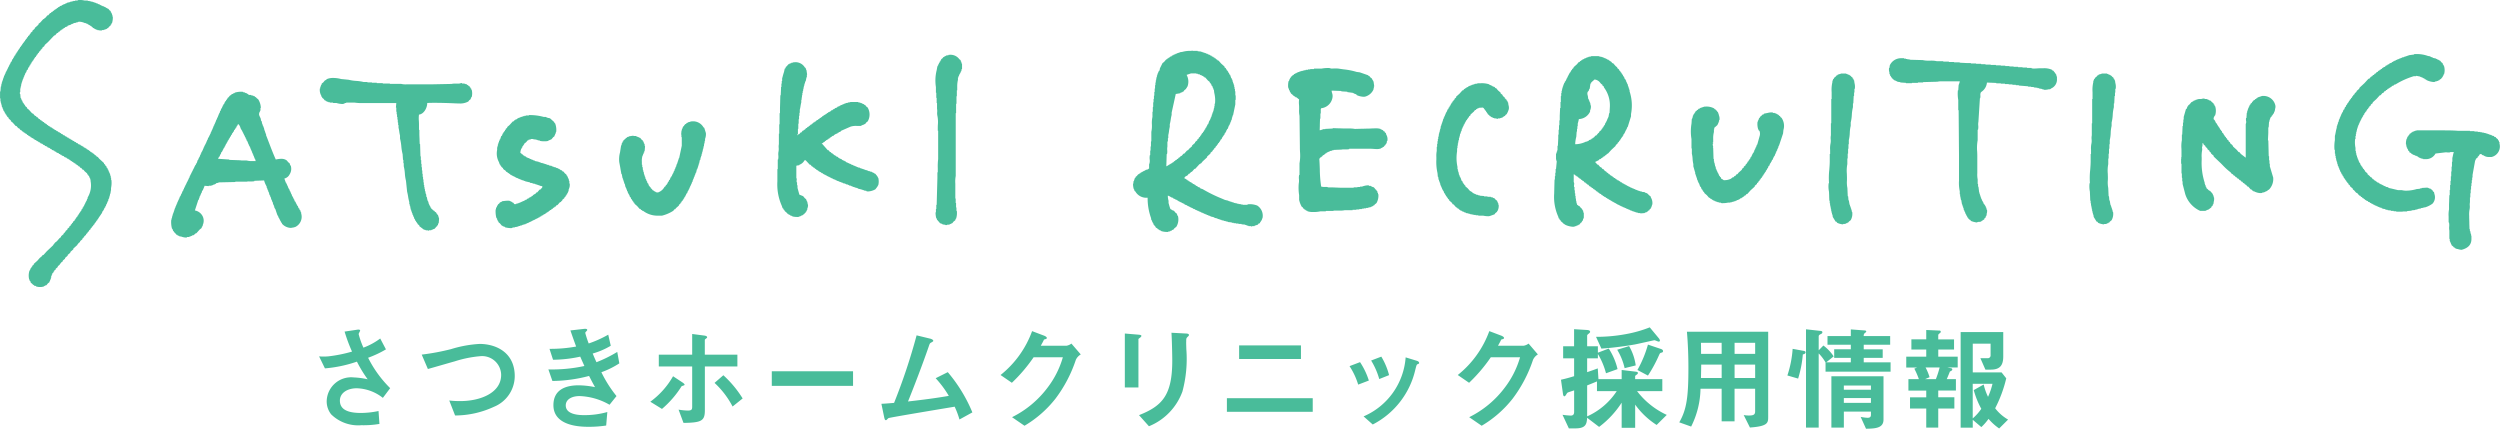 <svg xmlns="http://www.w3.org/2000/svg" width="240.613" height="41.263" viewBox="0 0 240.613 41.263"><g transform="translate(7.219 -8.265)"><path d="M116.105,535.22a1.184,1.184,0,0,1-.4-.062v-.036l-.181-.036-.035-.071h-.072l-.036-.072-.18-.145-.036-.144-.072-.036v-.107h-.036a1.523,1.523,0,0,1,.036-.9h.036v-.073h.036l.036-.144.071-.036v-.072l.072-.035v-.072l.145-.108V533l.359-.324.217-.252.216-.18.071-.108h.072l.162-.18.162-.18.31-.292.3-.284v-.072h.072a.462.462,0,0,1,.193-.243,1.113,1.113,0,0,0,.1-.081l.015-.017.237-.271.144-.109v-.072c.085-.071.168-.144.252-.216v-.071l.072-.036.072-.109h.035v-.072l.118-.093.063-.051v-.072l.18-.144V529.4l.143-.108v-.071l.091-.061.012-.008.006,0v-.072l.107-.071v-.072l.145-.109.036-.107.071-.036v-.072l.072-.036V528.5l.108-.072v-.073l.071-.036v-.071l.072-.036v-.072l.072-.036v-.071l.072-.036v-.072l.072-.036.035-.144.072-.036.036-.145.072-.035v-.072l.071-.072v-.072h.036v-.071h.036v-.072h.036v-.072h.036v-.071h.036v-.072h.035l.072-.216h.036v-.109l.026-.058a2.238,2.238,0,0,0,.263-1.562v-.145h-.036v-.107h-.036v-.072h-.036l-.036-.145-.071-.035v-.072l-.109-.072v-.071l-.252-.217-.107-.144H120.2l-.144-.18h-.072l-.108-.145h-.071l-.072-.107h-.072l-.036-.072h-.071l-.072-.109h-.072l-.036-.071H119.3l-.036-.072h-.071l-.036-.072h-.072l-.036-.071h-.071l-.036-.072h-.072l-.036-.072-.144-.036-.036-.071-.216-.072-.036-.072-.216-.072-.036-.071h-.072l-.071-.072h-.072l-.036-.072-.216-.071-.036-.073h-.072v-.036H117.5l-.036-.072-.216-.071-.036-.072h-.072v-.036h-.072l-.035-.071-.217-.072-.035-.072-.217-.072-.035-.071-.145-.036-.036-.072-.088-.029-.128-.043-.036-.072-.144-.036-.036-.071-.144-.036-.036-.072-.145-.036v-.035l-.107-.036-.036-.073-.144-.036v-.036l-.109-.035-.036-.072h-.072v-.036l-.107-.036-.036-.072h-.072l-.072-.108h-.071v-.036l-.109-.036-.036-.072h-.071l-.036-.071-.108-.036-.072-.108h-.071l-.071-.088-.006-.007-.068-.085h-.071l-.153-.183-.027-.033h-.071l-.138-.156-.15-.169-.18-.143v-.072l-.113-.094-.1-.086v-.072l-.073-.055-.07-.053v-.071l-.072-.036v-.072l-.071-.036v-.071l-.072-.036-.036-.145h-.036v-.071H112.6l-.005-.016-.066-.2H112.5v-.109h-.036v-.072h-.036c-.006-.043-.012-.086-.019-.129l-.018-.123h-.036v-.144h-.035v-.144h-.036v-.289h-.036V516.4h.036l.031-.4,0-.059v-.011h.035c.012-.1.025-.192.036-.288h.036V515.5h.036v-.109h.036v-.107h.036v-.108h.035v-.107h.036l.006-.03c.011-.052.021-.1.03-.151h.036v-.071h.036v-.108h.036l.034-.1.037-.112h.036v-.072h.036v-.072h.036v-.071h.036V514.2H113l.036-.144h.035v-.072h.036v-.073h.036v-.071h.036v-.072h.036V513.7h.036l.036-.144.071-.036.036-.108.008-.023.028-.085.072-.036V513.2l.071-.072v-.071h.036l.036-.108.072-.036.036-.144.071-.036v-.072l.072-.035v-.072l.072-.036v-.072l.071-.036v-.072l.072-.035v-.072h.036l.036-.109.072-.036v-.071l.107-.072v-.072l.072-.035v-.072l.072-.036.035-.108.108-.071v-.072l.072-.036v-.072l.107-.071v-.072l.108-.073v-.071l.144-.108.036-.108.072-.035v-.072l.18-.145v-.071l.216-.181v-.071l.114-.1.066-.059.18-.162v-.072l.18-.143.288-.324h.072v-.036l.144-.107.18-.216h.072l.066-.08.114-.136h.072l.072-.108h.072l.071-.107h.072l.072-.108h.071l.036-.072h.072l.036-.071.107-.037V508.3l.145-.036.036-.072.055-.018.161-.054v-.035h.071v-.036l.217-.072v-.036h.107V507.9h.072v-.036l.324-.071v-.036h.143v-.036h.144v-.036h.181v-.036h.252v-.036a.8.8,0,0,1,.207-.022,2.108,2.108,0,0,1,.477.058h.288v.036h.18v.036h.145v.036h.143v.036h.109v.036h.107v.035h.108v.036h.071v.036h.109v.036l.216.072v.036h.072v.035h.071v.036h.072v.036h.109v.036h.071v.036h.072v.036h.072l.072.072h.071l.036.071h.072l.107.143.108.072.036.145.072.036v.108h.035v.109h.037v.143h.035a1.884,1.884,0,0,1-.072.612h-.035v.071h-.036v.072l-.072.036v.072l-.143.107-.109.145h-.072l-.036.071h-.071v.036h-.109v.036h-.107v.036h-.181v.036h-.252V510.5h-.18v-.036h-.107v-.036l-.12-.03-.025-.006v-.036h-.072v-.035l-.107-.036-.036-.072H121.1l-.071-.107h-.072l-.036-.072-.144-.036-.036-.072h-.072v-.036l-.144-.035v-.036h-.109l-.023-.01a1.342,1.342,0,0,0-.49-.122.6.6,0,0,0-.171.023v.036h-.145v.036l-.213.03-.039.006v.036h-.072v.035h-.107v.036h-.072v.036l-.162.054-.162.054-.036.071-.216.072-.036.072H118.4v.036l-.109.035-.035.072h-.072l-.036.072-.108.036-.071.107H117.9l-.072.108-.107.036-.18.216h-.072l-.613.648-.164.146-.159.142v.072l-.216.18v.072l-.072.036v.035l-.108.072v.072l-.144.107v.072l-.054.036-.005,0-.049.033v.072l-.107.072v.071l-.072.036v.072l-.108.071v.072l-.072.036-.035.108h-.036v.071l-.072.036-.036.108H115.3l-.037.144-.071.036-.036.143-.072.036-.036.145-.071.036-.072.216-.072.035-.071.217h-.036v.071h-.036c-.014.043-.028.086-.043.128l-.029.088h-.036v.108h-.036v.072h-.035v.107h-.036v.072h-.036v.108H114.4v.108h-.036v.108h-.036v.107H114.3l-.035.288h-.036v.18h-.036v.36h-.036v.18h.036q.009.095.017.189t.019.206h.036l.071.217h.036l.072.216.072.036v.071l.071.036v.072l.072.036v.072l.18.143v.072l.066.052.115.091.11.122.025.028.189.211h.072l.18.216.108.036.072.107h.071l.117.145.028.035h.072l.071.107h.072l.072.107h.071l.036.072h.072l.072.109h.071l.036.073h.072l.072.107h.071l.036.072.108.036v.035h.071l.036.072.145.036.036.072h.071l.036.072h.072l.036.071.144.036.036.072.144.036.036.071.145.036v.036l.107.036.036.072h.072v.035h.071l.036.072.145.036.036.072h.071v.036h.072l.036.071.143.036.036.072.145.036.035.071.145.036.036.072.144.036.036.071.145.036.035.072.145.036.035.072.217.072.036.071.143.036v.036l.109.036.036.072.144.036v.035l.107.036.036.072h.072v.036l.109.036.035.071h.072l.072.109h.072l.035.072h.072l.036.071.108.036.107.143h.072l.107.145h.072l.145.18.437.4.03.028v.072l.107.072v.072l.109.071.036.145.071.036.036.144h.036l.072.216h.036v.108h.035v.071h.036l.036.216h.036v.181h.036v.216h.036a2.419,2.419,0,0,1-.036.792v.252H122.9v.18h-.036v.144h-.036v.144h-.036v.108h-.035v.143h-.036v.072h-.036l-.036.216h-.036l-.036.144h-.036v.108H122.5l-.072.216H122.4l-.036.144-.072.036v.072h-.035v.072l-.072.071v.072l-.072.036c-.024.072-.047.144-.072.216l-.071.036v.072l-.072.035v.072l-.072.036v.072l-.071.035v.072h-.036l-.036.109-.072.036v.071l-.107.072v.072l-.072.036v.071l-.072.036-.036.109-.107.071v.072l-.145.109v.071l-.107.072v.072l-.145.109v.071l-.144.108v.072l-.06.045-.012.009-.008.006-.064.048v.072l-.095.075-.086.068v.072l-.107.072v.036l-.072.035v.072l-.108.09-.108.09v.072l-.144.108-.072.107H119.7v.072l-.4.359v.072l-.156.137-.131.115v.072l-.04.034-.016.013-.2.168v.072c-.082.069-.164.14-.245.21l-.007.006v.072l-.092.077-.125.1v.072l-.144.107-.106.141-.037,0v.073l-.181.145-.036.107-.04.033-.05.04-.09.072v.072l-.143.108v.071l-.072.036v.072l-.057.039-.009.006-.042.028V534h-.036l-.036.145h-.036v.18h-.036v.145H117.1l-.071.216H117v.072l-.1.074-.045.033-.144.18-.145.036v.036h-.071v.036A1.05,1.05,0,0,1,116.105,535.22Zm233.016-3.585a1.335,1.335,0,0,1-.347-.077h-.108v-.036l-.144-.036-.036-.073h-.072l-.036-.071-.18-.145v-.072h-.036l-.071-.216h-.036V530.8h-.036v-.216h-.036v-.792a1.4,1.4,0,0,1-.017-.389,1.419,1.419,0,0,0-.019-.4h-.036v-.36c0-.064,0-.132,0-.2v-.006a2.743,2.743,0,0,1,.039-.691v-.468l.014-.35,0-.1q.009-.225.018-.45h.036v-.5h.036V525.4h.036v-.4h.036v-.432h.035V524.1h.036v-.468h.036v-.468h.036v-.359c.019-.068.036-.146.053-.228a2.374,2.374,0,0,1,.091-.349h-.323a.273.273,0,0,1-.177.043c-.045,0-.1,0-.14-.007s-.093-.007-.135-.007a.474.474,0,0,0-.088.007l-.45.054-.45.054a1.03,1.03,0,0,1-.968.539h-.219v-.036h-.143v-.035h-.108v-.036l-.144-.036v-.036h-.072l-.036-.072h-.072v-.036h-.071v-.036h-.109v-.035h-.072v-.036l-.18-.036-.036-.072h-.071l-.072-.107H344.2l-.072-.072v-.072l-.107-.071-.036-.145h-.036l-.036-.144h-.036v-.109h-.036v-.18h-.035a1.512,1.512,0,0,1,.071-.576h.036v-.107h.036v-.072l.072-.036v-.072h.036l.022-.026a.345.345,0,0,0,.086-.154.326.326,0,0,0,.147-.081l.034-.028v-.035h.071v-.036l.145-.036v-.036h.107v-.036h.145v-.036h1.77l.633,0c.486,0,1.1,0,1.557.04h1.188v.036h.433v.036h.323v.036h.252v.036h.18v.035h.181v.037h.143v.035h.109v.036h.107v.036h.108v.036h.107v.036h.108v.036h.072v.035l.18.036.036.072.143.036.036.073.18.143v.072l.072.035.036.145h.036v.144a1.041,1.041,0,0,1-.756,1.3h-.224a.878.878,0,0,1-.549-.148l-.056-.032h-.072l-.036-.072-.18-.036-.143.216-.072.036v.072l-.18.144-.036.145h-.036l0,.019q-.124.692-.249,1.384v.252h-.036v.252h-.036v.288h-.036v.288h-.035v.324h-.036v.359H350v.4h-.036v.468a1.156,1.156,0,0,0-.016.323,1.28,1.28,0,0,1-.02.361,2.524,2.524,0,0,0-.038.626c0,.058,0,.114,0,.166l.014.439,0,.12v.007q.009.274.018.549h.036v.181H350v.144h.036v.144h.036v.145h.035v.324c0,.54-.3.872-.936,1.043A.19.19,0,0,1,349.121,531.635Zm-219-1.178a1.32,1.32,0,0,1-.416-.088l-.121-.02-.095-.016V530.3l-.145-.036-.036-.071h-.071l-.181-.216-.071-.036v-.072l-.072-.035-.072-.217H128.8a2.437,2.437,0,0,1-.071-.9h.036v-.144h.035v-.144h.036v-.109h.036v-.143h.036V528.1h.036v-.107h.036v-.108h.036v-.109h.035v-.107h.036V527.6h.036v-.107h.036v-.072h.036v-.107h.036l.036-.145h.035v-.107h.036v-.073h.036v-.073h.036v-.072h.036v-.107h.036l.071-.216h.036v-.072h.036l.072-.216h.036l.036-.145h.035v-.107l.072-.036v-.107l.072-.036v-.108h.036v-.072h.035v-.073h.036v-.071h.036V525.4h.036v-.072h.036v-.071h.036v-.072h.036v-.072h.035v-.071h.036v-.072h.036V524.9h.036v-.072h.036v-.107l.072-.036v-.109h.035V524.5h.036v-.072h.036v-.072h.036v-.071h.036v-.072h.036v-.072h.036v-.072h.035V524h.036v-.072h.036v-.072h.036v-.072h.036v-.071h.036v-.072l.071-.071v-.072l.072-.036v-.108l.072-.036.053-.159.054-.164h.036l.036-.145h.036v-.071h.036V522.7h.036l.071-.216h.036v-.108h.036l.036-.144h.036v-.072h.036v-.072h.035l.072-.216h.036v-.107h.036l.036-.145h.036v-.071h.035v-.073h.037V521.4h.035c.025-.072.049-.143.072-.216h.036v-.107h.036l.071-.217h.036v-.071h.036v-.072h.036v-.072h.036v-.072h.036v-.071h.036v-.072h.035v-.108h.036v-.071h.036l.036-.145h.036V520h.036l.036-.145h.035v-.107h.036v-.072h.036l.036-.144h.036v-.109h.036l.036-.143h.035v-.108h.036V519.1h.036l.036-.144h.036v-.108h.036l.036-.144h.035V518.6h.036l.036-.143h.036l.036-.18h.036l.071-.216h.036v-.072h.036v-.072h.036v-.072h.036v-.071l.072-.072v-.072l.071-.036.036-.143h.036l.036-.109.071-.035v-.072l.072-.036v-.072l.072-.035v-.072l.072-.036.18-.216h.072l.071-.109.145-.036v-.036l.144-.036v-.035a2.193,2.193,0,0,1,.629-.094.729.729,0,0,1,.2.021v.036h.144v.036l.217.071v.036h.071l.036.072h.072v.036h.216v.036l.153.025.046.008.017,0v.035l.144.036.036.072h.072l.036.072.18.143a1.633,1.633,0,0,1,.252.828h-.036v.216a1.1,1.1,0,0,1-.059.138.462.462,0,0,0-.049.4h.036v.107h.035v.072h.036l.072.325h.036l.072.323h.035v.108h.036v.072h.036v.107h.036c.024.109.047.216.072.324h.036v.108h.035v.107h.036v.108h.036v.107c.1.244.191.491.283.73.205.536.417,1.089.653,1.611a2.576,2.576,0,0,1,.518-.068.925.925,0,0,1,.454.1v.036h.072l.124.156.014.018,0,.006.145.107.036.108.036.109h.035a1,1,0,0,1-.108.868.756.756,0,0,1-.5.392l.144.4h.036v.072h.036v.071h.036v.072h.036v.108h.036l.072.216h.035v.072h.036l.072.216h.036l.035.144h.037v.108h.035l.072.216h.036v.072h.036v.071h.036v.073h.035v.072h.036l.072.216.072.036v.071h.036v.072h.035v.072l.072.072v.071l.072.036c.024.072.047.144.072.216l.071.036.036.145.072.035v.109h.036v.072h.036v.107a1.087,1.087,0,0,1-.613,1.333h-.108v.036H140.4a.655.655,0,0,1-.2.03,1.2,1.2,0,0,1-.808-.391l-.036-.109-.072-.036v-.071l-.071-.072v-.072h-.036v-.071h-.036v-.073H139.1v-.072h-.036l-.071-.216h-.036l-.1-.287-.12-.361h-.036v-.072h-.036l-.036-.18H138.6v-.109h-.036v-.071h-.036c-.006-.039-.013-.079-.019-.118l-.016-.1h-.036v-.072h-.036v-.108h-.036v-.071h-.036l-.036-.217h-.036v-.071h-.035v-.108H138.2v-.071h-.036c-.006-.034-.011-.068-.017-.1l0-.016q-.008-.05-.017-.1h-.036v-.071h-.036v-.109h-.036v-.072h-.035v-.107h-.036v-.072h-.036v-.107c-.023-.053-.05-.106-.077-.161a1.88,1.88,0,0,1-.175-.452l-.936.035v.037a.844.844,0,0,1-.223.023c-.046,0-.093,0-.139,0h-.015c-.051,0-.1,0-.151,0a.715.715,0,0,0-.193.02h-1.115v.036l-.782.017-.837.019v.036l-.217.036-.035.071h-.072v.036h-.072v.036h-.107v.036h-.072v.036h-.109v.036h-.252v.036l-.2-.018h-.009l-.025,0-.165-.015-.041.1,0,.008c-.045.108-.09.217-.136.324h-.035v.072h-.036l-.036.18h-.036l-.036.144h-.036v.107H131.5v.072h-.035l-.036.18H131.4v.108h-.036v.071h-.036L131,527.849a1.044,1.044,0,0,1,.736.537.968.968,0,0,1,.018.868v.107l-.071.036-.036.143-.041.033-.139.111c-.108.12-.217.24-.324.361h-.072l-.036.055-.035.053h-.072l-.036.072-.18.035v.036l-.145.037v.035h-.107v.036h-.216v.036A.469.469,0,0,1,130.121,530.457Zm5.727-7.42a.852.852,0,0,1,.228.024,1.839,1.839,0,0,0,.437.038l.17,0h.185v-.035h-.036l-.036-.181h-.035l-.036-.144h-.036v-.108h-.036v-.071h-.036v-.108h-.036l-.035-.144h-.036V522.2h-.036v-.072h-.036v-.107H136.4l-.036-.143h-.036v-.109h-.035v-.072h-.037v-.071h-.035l-.035-.1-.038-.113h-.036V521.3h-.036l-.035-.145H136l-.071-.216H135.9l-.036-.144h-.036l-.036-.144h-.035v-.071h-.036v-.073h-.036v-.073h-.036v-.072h-.036v-.071h-.036v-.072h-.036v-.071H135.5v-.072h-.036a1.646,1.646,0,0,1-.08-.187.726.726,0,0,0-.208-.353.123.123,0,0,1-.047.05.083.083,0,0,0-.025.022v.071l-.072.036-.035.144-.072.036v.072l-.072.036v.072l-.072.035-.035.145-.072.036v.071l-.072.037-.036.144-.071.036-.036.143-.072.036-.036.143-.072.036-.035.145-.072.036v.071h-.036v.072l-.072.072v.071l-.071.036v.072h-.036v.072h-.036v.071l-.072.072v.072l-.071.036v.071h-.036v.072H133.7v.072l-.072.071v.072l-.072.036-.071.216h-.036l-.044.131-.029.085-.072.036v.072h-.035l-.036.107.933.063.026,0,.12.008v.036l.5.017.542.019a.738.738,0,0,0,.194.019c.046,0,.094,0,.143,0S135.8,523.037,135.848,523.037Zm88.675,6.881a1.789,1.789,0,0,1-.532-.088v-.036l-.144-.036v-.036h-.072l-.036-.072h-.071v-.036l-.029-.024a.336.336,0,0,0-.152-.083.31.31,0,0,0-.082-.15l-.025-.03h-.036v-.072l-.072-.036c-.011-.047-.024-.1-.036-.145H223.2V529h-.035c-.019-.054-.037-.108-.054-.162l-.018-.053h-.036l-.036-.217a5.607,5.607,0,0,1-.324-1.944h-.015a1.212,1.212,0,0,1-1.173-.612l-.072-.036v-.072H221.4V525.8h-.035a1.721,1.721,0,0,1-.072-.54h.036v-.216h.036c.035-.108.071-.217.107-.324l.072-.036v-.072l.107-.071.145-.181h.072l.035-.071h.072l.036-.072h.072l.036-.072h.072l.071-.072h.072v-.035h.072V524h.071v-.036a.62.62,0,0,1,.136-.04.269.269,0,0,0,.189-.1h.036v-.4a.9.9,0,0,0,.055-.492,1.539,1.539,0,0,1,.017-.408h.035v-.432h.036v-.4h.036v-.468s.031,0,.036-.072v-.863a2.71,2.71,0,0,0,.054-.721,2.705,2.705,0,0,1,.054-.72v-.5h.035v-.4c.006-.066.033-.072.036-.072v-.432h.036v-.324h.036V516.8h.036v-.359h.036v-.325h.036v-.323h.035v-.252h.036v-.216h.036v-.181h.036V515h.036v-.145h.036v-.107h.036v-.108h.035l.036-.144h.036v-.072l.072-.036.036-.216.084-.167.02-.039.149-.3.144-.107.086-.1.13-.153h.072l.072-.107h.071l.036-.072h.072l.036-.072.143-.035.036-.072.143-.036v-.036l.217-.072v-.035h.107v-.036h.072v-.036h.107v-.036h.109v-.035l.126-.018.126-.019a2.882,2.882,0,0,1,.8-.1l.064,0,.107-.036v.036h.5v.036l.189.019.171.017v.035h.107v.037h.108v.035h.107v.036h.108v.036h.072v.036h.107v.035l.161.054.055.018v.036l.145.036.036.072.143.035.036.072h.072l.035.072h.072l.072.107h.071l.072.108h.072l.252.288.324.288v.072l.143.107v.072l.072.036v.071l.107.072v.072h.036v.073l.072.035.036.145.072.036c.035.107.071.216.107.323h.036l.036.145h.036l.036.216h.035v.107h.036v.109h.036v.109h.036v.18h.036v.18h.036v.216h.036v.4h.035v.432h-.035v.432l-.217,1.044h-.035v.108h-.036v.107h-.036v.109H230.8v.107h-.036v.072h-.036v.108h-.036v.071h-.035v.109h-.036l-.036.143h-.036v.072h-.036l-.056.167L230.4,520l-.071.036v.071h-.036v.072h-.036v.072l-.071.071v.072l-.072.036-.036.144-.072.036v.072l-.072.036v.072l-.071.035-.036.145-.109.072v.071h-.036l-.035.109-.072.036v.072l-.108.071v.072l-.107.073v.071l-.109.072v.072l-.144.107v.072l-.145.108v.071l-.216.181v.071l-.157.14-.166.148v.072l-.433.4-.072.091-.071.089h-.072v.071H227.7l-.129.141-.3.327H227.2l-.086.1-.166.189h-.071l-.036.072H226.8l-.072.107h-.071l-.109.145a.95.95,0,0,1-.113.067.342.342,0,0,0-.211.222l.108.035v.036h.071l.037.072h.071l.036.073h.072l.036.072h.071l.036.071.145.036.035.072h.072l.036.072.143.036v.035l.109.036.036.072.144.036.036.072.036.012.021.007.159.053.036.073.216.072a13.814,13.814,0,0,0,1.88.923l.279.121.324.072v.036h.108v.036h.107v.036h.109v.036h.109v.035h.107v.036h.145v.036h.143v.036h.144v.036h.217v.036h.18v.036h.468v-.036a.854.854,0,0,1,.22-.024,2.009,2.009,0,0,1,.716.131,1.156,1.156,0,0,1,.5,1.26h-.036v.109h-.036v.071l-.071.036v.072l-.072.036v.072l-.072.071h-.071l-.072.109-.324.108v.035h-.216a.091.091,0,0,1-.078.04.136.136,0,0,1-.031,0v-.036h-.252v-.035h-.107v-.036H232.2v-.036h-.107v-.036l-.187-.019-.027,0-.147-.015v-.036h-.288v-.036h-.252v-.036h-.216v-.035h-.18V529l-.36-.036v-.036h-.144v-.036h-.107v-.036h-.145v-.036H229.9v-.035h-.107v-.036h-.109v-.036h-.107v-.036h-.108v-.036h-.107v-.036l-.216-.036v-.036h-.072V528.5l-.324-.072v-.036h-.072v-.036h-.107v-.035h-.072v-.036h-.107v-.036l-.145-.036v-.036h-.107v-.036l-.145-.036v-.035h-.107v-.036h-.072v-.036l-.216-.072v-.036h-.108v-.036l-.216-.071v-.036l-.1-.033-.01,0-.017-.006-.09-.03v-.036l-.144-.036v-.036l-.145-.035v-.036h-.072v-.036h-.071v-.036h-.072v-.036h-.072v-.036l-.119-.039-.1-.032-.036-.072h-.072v-.036h-.071v-.036h-.072v-.036h-.071v-.035h-.072v-.036h-.072l-.072-.072h-.071l-.036-.072h-.072l-.072-.071H225.4v-.036h-.072v-.036l-.145-.036-.035-.072-.145-.036c-.033-.018-.065-.038-.1-.057a.857.857,0,0,0-.263-.122,1.827,1.827,0,0,0,.071.5v.216c.018.056.036.119.054.185a3.635,3.635,0,0,0,.126.391,1.321,1.321,0,0,1,.172.1l.081.048h.071l.181.217.107.071.072.216h.036a1.363,1.363,0,0,1-.145,1.044l-.216.181-.072.107-.143.036-.036.073h-.107v.036h-.072v.035h-.145v.036A.555.555,0,0,1,224.524,529.918Zm.009-7.5q-.017.595-.036,1.188h.036v-.035h.072l.036-.072h.071v-.036h.072l.036-.072h.072v-.036h.071v-.035l.108-.036.036-.072h.071l.072-.107h.072l.072-.108h.072l.071-.107h.072l.107-.145h.072l.108-.143h.071l.181-.217h.071l.142-.159.146-.164h.072l.054-.072.054-.072.287-.252v-.071l.253-.221.036-.031v-.072l.216-.18v-.072l.145-.108v-.072l.107-.071.036-.107.072-.036v-.072l.072-.036v-.072l.107-.071v-.072l.072-.036.036-.107h.036v-.072l.071-.036.036-.145.072-.036v-.071l.072-.072v-.072h.035v-.071l.072-.036.054-.162.054-.162h.036v-.072h.035c.013-.048.025-.1.036-.143h.036v-.108h.036v-.071h.036l.036-.216h.035v-.108h.036v-.108H229v-.107h.036v-.145h.036v-.143h.036v-.18h.036v-.252h.036a2.949,2.949,0,0,0-.072-1.044q-.009-.071-.018-.143l0-.015q-.008-.065-.016-.131h-.036v-.109H229v-.071h-.036v-.108h-.036v-.072l-.071-.035-.036-.144h-.036l-.036-.107-.071-.036v-.072l-.117-.092-.064-.051-.252-.288h-.071l-.036-.072-.109-.036v-.036h-.072v-.035l-.216-.072v-.036l-.216-.036v-.036h-.144v-.036h-.5l-.432.145a1.347,1.347,0,0,1,.071,1.152h-.036v.072l-.071.036v.071l-.181.145-.107.145h-.072v.035l-.216.072v.036l-.432.072-.187.85-.209.949v.216a3.581,3.581,0,0,0-.09.451,3.72,3.72,0,0,1-.09.45v.252a2.81,2.81,0,0,0-.072.392,2.817,2.817,0,0,1-.073.4v.289h-.035v.323H224.6v.5a1.193,1.193,0,0,0-.016.342,1.3,1.3,0,0,1-.02.378ZM153.46,529.8h0a.152.152,0,0,1-.03,0v-.036h-.216v-.036h-.108v-.036h-.072l-.261-.2-.171-.128v-.071l-.18-.145v-.072l-.072-.036v-.071l-.071-.036v-.072l-.072-.036-.036-.144h-.036l-.036-.107,0-.013-.032-.1h-.036v-.109h-.036v-.071h-.035l-.036-.181h-.036v-.107h-.036v-.108h-.036v-.107h-.036l-.071-.4h-.036v-.144h-.036v-.18a4.412,4.412,0,0,1-.111-.515,4.855,4.855,0,0,0-.1-.494l-.061-.583-.048-.462a3.929,3.929,0,0,1-.107-.7,4.024,4.024,0,0,0-.108-.707v-.288h-.036v-.323h-.036q-.008-.137-.018-.274t-.017-.266a4.7,4.7,0,0,1-.127-.759,4.723,4.723,0,0,0-.125-.753v-.288a3.155,3.155,0,0,1-.072-.377,3.183,3.183,0,0,0-.072-.379v-.252h-.036v-.252h-.036V519.1h-.035v-.252h-.036V518.6h-.036v-.251h-.036v-.4h-.036c.006-.073.012-.146.018-.219s.012-.142.018-.213h-2.52c-.115,0-.236,0-.358,0s-.255,0-.383,0a4.605,4.605,0,0,1-.735-.044h-.828v.036h-.107v.036h-.109v.036a.586.586,0,0,1-.176.022,2.127,2.127,0,0,1-.544-.095h-.323v-.036H144v-.036h-.143v-.036h-.108v-.036l-.144-.035-.036-.072h-.071l-.108-.145-.083-.062-.011-.009-.049-.037v-.072l-.072-.036v-.072a1.115,1.115,0,0,1-.145-.72h.036v-.144h.036v-.109h.036v-.071h.036l.036-.145.143-.107.014-.017.166-.2h.072l.036-.072h.072v-.036a1.515,1.515,0,0,1,.608-.105,2.851,2.851,0,0,1,.759.105l.025,0,.7.07a3.813,3.813,0,0,0,.724.109,3.952,3.952,0,0,1,.717.107h.359v.036h.433v.035h.467v.036h.576v.036h.685v.036h1.079a1.827,1.827,0,0,0,.483.047c.1,0,.2,0,.3-.006h.011c.088,0,.174,0,.253,0h2.052l.891-.018h.008l.865-.018a1.409,1.409,0,0,1,.352-.031h.2c.084,0,.146,0,.2-.007a.328.328,0,0,0,.082-.021.317.317,0,0,1,.109-.023.242.242,0,0,1,.061.008v.036h.252v.036h.107v.036h.108l.036.072h.071l.072.107h.072l.036.109.071.036v.071l.072.036v.108h.036a1.4,1.4,0,0,1,0,.684h-.036l-.036.145h-.036v.071l-.144.109-.072.107a1.629,1.629,0,0,1-.923.189c-.1,0-.2,0-.337-.008-.712-.033-1.456-.052-1.991-.052-.291,0-.53.005-.709.016.006.482-.339,1.076-.792,1.116a2.7,2.7,0,0,0-.012.614c.006.118.012.238.012.358v.5h.036v.468q.009.213.017.426v.01l0,.052q.008.206.017.412h.036q.009.283.017.567v.019c.006.2.012.4.018.6h.036v.361h.036v.359h.035v.324h.036V524h.036v.323h.036v.288h.036v.252H153v.288h.035v.252h.036v.216h.036v.181h.036v.18h.036v.144h.036v.145h.036q.009.074.018.147c.006.047.012.094.017.142h.036l.072.359h.036v.072h.036c.01.063.02.125.031.188l0,.028h.035v.072h.036v.071h.036v.073h.036l.036.143.072.036v.072l.143.108.036.071h.072a.262.262,0,0,1,.068.077.21.21,0,0,0,.148.1.289.289,0,0,0,.071.144h.036v.072l.072.036.109.359c-.012.144-.025.288-.036.432h-.036v.072H154.4v.108l-.072.036v.071l-.071.036-.181.216-.216.072v.036h-.107v.036h-.217A.09.09,0,0,1,153.46,529.8Zm7.993-.246a2.754,2.754,0,0,1-.607-.082v-.036l-.216-.072v-.035h-.072l-.1-.116-.117-.137-.108-.071v-.072l-.071-.036v-.073h-.036v-.071h-.036v-.109h-.036v-.072h-.036a2.572,2.572,0,0,1-.071-.827h.035V527.6h.036v-.071h.036l.036-.145.072-.036v-.071l.143-.108.036-.072a.542.542,0,0,1,.109-.055.352.352,0,0,0,.143-.088c.058,0,.123-.01.192-.018a2.9,2.9,0,0,1,.326-.025.743.743,0,0,1,.274.043v.036l.144.036.036.071h.072l.108.144h.18V527.2l.216-.036v-.036h.108v-.036l.144-.035v-.036h.107v-.036l.217-.072v-.036h.071v-.036l.145-.035.036-.073.143-.036.036-.072.143-.036v-.035l.108-.036.036-.072h.071l.072-.109h.072l.036-.071h.071l.109-.144h.072l.052-.06c.067-.076.133-.152.2-.227h.072l.071-.109h.036a.2.2,0,0,0,.04-.064.151.151,0,0,1,.067-.08l-.019-.021c0-.005,0-.005-.01-.006a.247.247,0,0,1-.043-.011v-.035l-.216-.036v-.036h-.108V525.4h-.109v-.036h-.107v-.035h-.109v-.037l-.132-.018-.12-.017v-.036l-.129-.018h-.011l-.113-.016v-.036l-.234-.054-.234-.054v-.035h-.107v-.036h-.109v-.036h-.107V524.9h-.072v-.035h-.108v-.037h-.071v-.035h-.108v-.036l-.216-.072v-.036h-.072v-.036h-.071v-.036h-.072v-.035H161.6l-.072-.072h-.071v-.036l-.109-.036-.036-.073h-.071l-.036-.071h-.072l-.072-.109h-.071l-.145-.18h-.072v-.036l-.107-.072v-.071l-.091-.073-.09-.072v-.071l-.071-.036-.036-.108h-.036l-.071-.216a1.735,1.735,0,0,1-.181-1.188v-.252h.036v-.145h.036v-.143h.036v-.109h.035v-.107h.037v-.108h.035l.036-.144h.036c.036-.109.072-.217.107-.324l.072-.036c.025-.072.049-.144.072-.216h.036l.036-.108.071-.035v-.072l.072-.036v-.072l.072-.036V520l.143-.108v-.072l.216-.18.324-.359h.072l.072-.108h.071l.036-.072.145-.036.035-.071h.072v-.036h.072v-.036h.107v-.036h.072v-.036h.108v-.035h.107v-.036h.145v-.036h.144v-.036h.288v-.036h.072a4.983,4.983,0,0,1,1.368.18h.216v.036h.108v.036a.549.549,0,0,0,.132.029.382.382,0,0,1,.156.043l.4.359v.072l.072.036a1.74,1.74,0,0,1,.107.828h-.035v.143h-.036c-.025.073-.049.144-.072.216H165.6v.072l-.107.071-.181.217h-.071v.035l-.217.072v.036a1.329,1.329,0,0,1-.394.041,1.733,1.733,0,0,1-.433-.041v-.036h-.145v-.035h-.107v-.037H163.8v-.035h-.216v-.036h-.252v.036l-.216.035-.036.072h-.072l-.107.145-.216.18v.072l-.072.036v.071l-.072.036-.036.145h-.035v.071h-.036a1.027,1.027,0,0,0-.108.433l.145.107v.036h.071l.072.108h.072l.036.071.144.036.036.072h.072v.036h.071v.036h.109v.035h.072v.036l.144.036v.036h.109v.036h.071v.036h.109v.036h.071v.035l.36.072v.036h.108v.036h.107v.036h.145v.036h.107v.035h.109v.036h.107v.036h.109v.036h.143v.036h.072v.036l.252.036v.035h.072v.036h.107v.036l.217.036v.036l.18.036v.035l.144.036v.036h.072l.036.072.144.036.072.107h.072l.05.063.009.011.085.108.144.107v.072l.072.036v.071h.036c.024.072.047.145.072.217h.036c.006.036.012.072.017.108l0,.014.015.095h.036v.252h.036a.978.978,0,0,1-.088.56l0,.008-.016.043v.145h-.036l-.036.144h-.036l-.036.144-.072.035v.072l-.071.036v.072l-.108.071v.072l-.216.18v.072l-.072.036-.071.109h-.072l-.252.287h-.072l-.107.145h-.072l-.072.107h-.071l-.072.108h-.072l-.072.108H165.2l-.036.072h-.072l-.035.052-.038.056h-.071l-.036.071h-.072l-.036.072-.107.036v.036h-.072v.036h-.072l-.035.071-.145.036-.036.073-.143.036-.036.073h-.072l-.072.071h-.071v.036h-.072v.036H163.8v.036h-.072v.036l-.144.035v.036h-.072v.036h-.071v.036h-.072v.036h-.072v.036l-.144.036v.035h-.072v.036h-.107v.036l-.145.036v.036l-.194.032-.021,0v.036H162.5v.035h-.071v.037h-.145v.035h-.107v.036h-.108v.036l-.284.036,0,.037h-.216v.035A.444.444,0,0,1,161.453,529.551Zm102.189-.133a2.006,2.006,0,0,1-.769-.2v-.036H262.8l-.036-.072h-.072l-.036-.071-.14-.118-.01-.008-.065-.055v-.071l-.108-.073v-.072l-.072-.036-.036-.144a4.649,4.649,0,0,1-.4-2.232q.016-.666.035-1.33v-.034l.035,0v-.324h.037v-.324h.035v-.36h.036q.019-.189.036-.378c.012-.13.024-.254.036-.378h-.036v-.143h-.036v-.576h.036v-.107h.036v-.109h.036v-.107h.035v-.433h.037c.005-.125.012-.25.018-.376s.011-.229.017-.344v-.359h.036v-.468h.036v-.433h.036v-.468h.035v-.4l0-.037v-.011c.012-.248.023-.5.034-.744h.037v-.576h.035v-.576h.036v-.287h.036v-.217h.036v-.144h.035v-.143h.036v-.108h.036v-.107h.036v-.108h.036l.036-.145h.036l.035-.143.072-.036.036-.144h.036l.036-.144h.036v-.071h.035v-.072h.037v-.072h.035v-.071h.036l.036-.144.072-.036v-.071l.072-.036v-.072h.035l.036-.109.072-.035v-.072l.144-.109v-.071l.17-.151.155-.137.18-.216h.072l.072-.109h.071l.036-.072h.072l.036-.072.144-.035v-.036l.012,0,.2-.068v-.036h.108v-.035h.107v-.036a.449.449,0,0,1,.131-.022.224.224,0,0,0,.157-.051h.72v.036h.145v.036h.143v.036h.109v.035h.107v.036l.156.052.06.02v.036h.072v.035l.145.037.035.071h.072l.036.073h.072l.143.18h.072l.124.142.128.146.117.088.011.008.016.012v.071l.025.02.017.013.139.111v.071l.107.072.036.108.072.036v.071l.072.036v.072l.071.036.036.143.072.036.072.216.071.036v.072h.036v.071h.036v.108h.036v.072h.036l.036.144h.035l.036.216h.036v.109h.036v.107h.036v.109h.036v.143a4.36,4.36,0,0,1,.143,2.2v.216l-.324,1.043h-.035c-.025.072-.049.145-.072.217h-.036v.071h-.036v.072h-.036v.072h-.036v.071l-.071.072v.072l-.072.036-.036.144h-.036l-.036.109-.071.036v.072l-.072.035v.072l-.072.036v.072l-.054.036-.054.036v.072l-.072.036v.036l-.072.036v.071l-.18.145v.071l-.219.2-.213.2-.324.359h-.072l-.107.145h-.072l-.072.107h-.072l-.071.108h-.072l-.036.072h-.072l-.035.071-.145.036-.036.072-.18.09-.18.09v.036h.036l.088.106.091.11h.072l.216.252h.071l.074.092.071.088h.072l.094.114.085.1h.072l.042.057.065.087h.072l.107.144h.072l.072.108h.072l.036.073h.071l.072.107h.071l.037.072h.071l.036.071h.072l.036.073h.071l.036.071.145.036v.036l.107.035.036.072.07.018.074.019.035.072h.072v.036h.072l.072.072h.071l.036.071h.072l.072.072h.071v.036h.072v.036h.072v.036h.071v.036l.032.01.043.014.141.046v.036h.109v.036l.144.036v.036h.108v.036h.072v.035h.107v.036h.108v.036h.107v.036h.145v.036l.136.016.014,0,.021,0,.117.014v.036l.216.072v.036h.071l.072.107.217.181v.071a1.025,1.025,0,0,1,.143.721h-.036v.144h-.036l-.036.145h-.035v.071l-.109.072-.036.107h-.072l-.026.04-.046.069h-.071l-.036.072h-.108v.035h-.071v.036l-.2.018-.229.018V528.1h-.216v-.036h-.144v-.035h-.108v-.036h-.107v-.036h-.108v-.036h-.107v-.036h-.072v-.036h-.109v-.036H269.1v-.035h-.109v-.036l-.144-.036v-.036h-.108v-.036l-.144-.035v-.036l-.181-.036v-.036l-.216-.072v-.036h-.071v-.036h-.072v-.035h-.072v-.036h-.072l-.071-.072h-.072l-.036-.072h-.071v-.036h-.073l-.071-.071h-.072l-.035-.072h-.072v-.036h-.072l-.036-.072-.143-.035-.036-.072h-.072V526.7h-.071v-.036l-.109-.036-.036-.071-.145-.036v-.036l-.107-.036-.036-.073H266.4l-.035-.052-.036-.055h-.072v-.036l-.109-.036-.035-.072h-.072l-.072-.107H265.9l-.071-.108h-.072l-.072-.107h-.071l-.072-.108h-.072l-.036-.071h-.071l-.036-.072-.109-.036-.107-.145h-.072l-.017-.025-.055-.082h-.071l-.072-.109h-.072l-.107-.143h-.072l-.072-.108h-.072l-.071-.109h-.072l-.072-.107h-.071l-.072-.107h-.072l-.036-.072h-.071l-.036-.072-.145-.072v.756a.346.346,0,0,1,.032.249.648.648,0,0,0,0,.22h.036v.323h.036v.288h.036v.252h.036v.252h.035v.216h.036v.18h.036v.108h.036v.108l.108.035.035.072h.072l.18.216.072.036v.072l.072.036v.071h.036c.011.072.024.145.036.216h.035v.5h-.035v.108H264.6v.109h-.036v.071l-.072.036v.072l-.107.072-.145.18h-.072v.036l-.044.015-.172.058v.035h-.144v.036A.589.589,0,0,1,263.642,529.419Zm.348-9.165h0c-.011.167-.024.336-.036.5a3.285,3.285,0,0,0-.107.72h.017a2.4,2.4,0,0,0,1.026-.252H265v-.036h.072v-.036h.071l.036-.071.216-.072.036-.072h.072l.036-.072.107-.036.145-.18h.071l.1-.119.115-.133.071-.036v-.071l.116-.1.1-.083L266.4,520l.072-.036v-.072l.072-.036.036-.107h.035v-.072l.072-.036.028-.083,0-.008.042-.125h.036v-.072h.036v-.071h.035l.072-.216h.036v-.108h.036v-.072h.036l.071-.4h.037c.005-.11.011-.221.017-.331s.012-.211.018-.316a2.871,2.871,0,0,0-.576-1.837v-.072l-.143-.107v-.072l-.109-.072c-.031-.031-.061-.065-.091-.1a.768.768,0,0,0-.557-.333l-.324.288v.071l-.071.036q-.033.222-.064.443l-.009.061h-.036l0,.008c-.023.07-.046.14-.07.208l-.071.036v.072h-.036a.686.686,0,0,0,.036.36l.036.288h.035l.036.145h.036v.107h.036v.072h.036v.108h.036v.18h.035a.882.882,0,0,1-.071.5v.107a1.249,1.249,0,0,1-1.08.721,4.011,4.011,0,0,1-.107.432v.252h-.036V520h-.036v.252Zm-60.59,9h-.181v-.036h-.18v-.036h-.107v-.036l-.217-.072-.143-.18-.072-.035v-.072l-.071-.036-.036-.144h-.036a2.229,2.229,0,0,1-.072-.575h.036v-.324h.036v-.4h.036l.025-.929.046-1.663v-.54h.036v-.4a5.647,5.647,0,0,1,.036-.864v-2.736H202.5V520c0-.116,0-.241.008-.374a3.05,3.05,0,0,0-.045-.885,1.212,1.212,0,0,1-.02-.361,1.113,1.113,0,0,0-.015-.323v-.54h-.036v-.5h-.036v-.5h-.036v-.54a4.1,4.1,0,0,1,.072-1.619l.019-.1.052-.292h.036v-.073h.036v-.071h.036v-.072h.036v-.072l.072-.071v-.072l.071-.036v-.072l.072-.036V513.3l.143-.107.072-.107h.072l.036-.072h.071v-.036h.072v-.036l.245-.035h.007v-.035h.072a1.05,1.05,0,0,1,.972.432l.107.072.036.145h.036v.107h.036v.109h.036v.5H204.8l-.018.107v.007l-.017.1h-.036l-.036.143h-.035v.072h-.036v.072h-.036l-.072.216h-.036v.108h-.036v.216a2.652,2.652,0,0,0-.071.648v.361h-.036v.576H204.3v.72h-.036v.9h-.036v6.048a2.87,2.87,0,0,0-.04.735c0,.085,0,.164,0,.237V526.7h.036v.432h.036v.433h.036v.323h.036a1.737,1.737,0,0,1-.072.756h-.036v.073h-.036v.072l-.18.143-.107.143h-.072l-.036.072h-.109v.036h-.071v.036H203.4v.035Zm111.31-.068a1.672,1.672,0,0,1-.533-.148l-.072-.108h-.071l-.11-.179-.178-.289v-.143h-.036v-.109h-.036v-.143h-.036v-.144H313.6v-.181h-.035v-.18h-.036v-.181h-.036v-.216h-.036v-.252h-.036q-.016-.409-.034-.819l0-.044a2.58,2.58,0,0,1-.036-.792l.036-.072a6.881,6.881,0,0,1,.027-1.235c.023-.293.044-.569.045-.817v-.72h.036v-.18c0-.07,0-.145,0-.222a2.263,2.263,0,0,1,.038-.605,1.336,1.336,0,0,0,.018-.4,1.321,1.321,0,0,1,.018-.393v-1.153h.035v-2.34h.036v-.432c0-.073,0-.148,0-.225a3.233,3.233,0,0,1,.074-.963v-.143h.036l.036-.145.071-.036v-.071l.113-.094.1-.087.035-.072h.072l.036-.071h.072v-.036l.216-.036v-.036h.54v.036h.107v.036l.108.036.109.036.035.071h.072l.036.072.144.109v.071l.072.036v.072h.036v.072h.036l.036.252a1.35,1.35,0,0,1,.035.576h-.035v.359H315.8v.324h-.036q-.009.179-.018.358v.012q-.009.174-.018.349h-.036v.359a3.834,3.834,0,0,0-.108.738,3.791,3.791,0,0,1-.108.738v.324a3.331,3.331,0,0,0-.089.681,3.354,3.354,0,0,1-.09.688v.4h-.036v.432h-.036v.469h-.036v.468h-.036v.539a3.354,3.354,0,0,0-.044.94c0,.127.009.246.009.356,0,.081,0,.168-.005.258a2.72,2.72,0,0,0,.04.75l0,.037c.012.252.024.5.034.755h.036c.006.065.012.13.018.2v.012c.006.063.011.126.017.189h.036c.024.145.047.288.072.433h.035v.107h.036v.108h.036v.107h.036v.109h.036v.109h.036v.143h.036a1.236,1.236,0,0,1-.145.792l-.087.07-.092.074-.036.072h-.072l-.036.073h-.107v.036h-.072v.036h-.216v.035A.178.178,0,0,1,314.71,529.186Zm-25.114,0a1.648,1.648,0,0,1-.533-.148l-.072-.108h-.071l-.144-.234-.144-.234v-.143h-.036v-.109h-.036v-.143h-.036v-.144h-.036v-.181h-.035v-.18h-.036v-.181h-.036v-.216h-.036v-.252h-.036q-.009-.2-.017-.4l0-.039,0-.047q-.008-.188-.016-.376a2.51,2.51,0,0,1-.036-.792l.036-.072a6.846,6.846,0,0,1,.027-1.242c.023-.292.044-.565.045-.81v-.72h.036v-.18c0-.065,0-.136,0-.208a2.315,2.315,0,0,1,.038-.62,1.354,1.354,0,0,0,.018-.4,1.334,1.334,0,0,1,.018-.395v-1.153h.035v-2.34h.036v-.432c0-.069,0-.142,0-.215v-.01a3.231,3.231,0,0,1,.074-.963v-.143h.036l.035-.145.072-.036v-.071l.181-.152.019-.016.015-.013.036-.072h.072l.036-.071h.072v-.036l.216-.036v-.036h.539v.036h.109v.036l.113.038.015,0,.088.03.036.071h.072l.036.072.144.109v.071l.072.036v.072h.036v.072h.036l.035.252a1.359,1.359,0,0,1,.036.576h-.036v.359h-.035v.324h-.036q-.019.359-.036.72h-.036v.359a3.831,3.831,0,0,0-.108.739,3.794,3.794,0,0,1-.108.738v.324a3.326,3.326,0,0,0-.089.679,3.333,3.333,0,0,1-.092.69v.4h-.036v.432h-.035v.469h-.036v.468h-.036v.539a3.38,3.38,0,0,0-.045.944c0,.125.009.243.009.353,0,.079,0,.165,0,.254a2.794,2.794,0,0,0,.041.754l.016.361v.022q.009.2.019.409h.036l.032.366,0,.03h.036l.023.131.05.3h.036v.107h.036v.108h.036v.107h.036v.109h.036v.109h.035v.143h.036a1.236,1.236,0,0,1-.143.792l-.091.072-.09.071-.036.072h-.071l-.036.073h-.109v.036h-.071v.036h-.216v.035A.181.181,0,0,1,289.6,529.186Zm12.917-.181a2.147,2.147,0,0,1-.576-.147l-.072-.109h-.071v-.036l-.109-.071v-.073l-.107-.071v-.072l-.072-.073v-.071h-.036v-.072h-.036l-.072-.216h-.035v-.108h-.036v-.071h-.036l-.018-.107,0-.013c-.005-.032-.011-.064-.016-.1h-.035v-.107h-.037v-.108h-.035v-.108h-.036l-.025-.142-.048-.29h-.036V526.7h-.036v-.18h-.036V526.3h-.035v-.288a3.851,3.851,0,0,1-.074-1.028c0-.078,0-.156,0-.232v-2.16q-.01-1.127-.018-2.254-.009-1.069-.018-2.139h-.036v-.972a3.589,3.589,0,0,1-.036-.936h.036q.009-.123.017-.245t.019-.259c.01-.032.022-.063.035-.1a.98.98,0,0,0,.074-.265h-1.715a1.827,1.827,0,0,0-.446.039l-.692.018-.675.018v.036h-.5v.036h-.576v.036h-.576v-.036l-.54-.036V515.5l-.287-.036v-.036h-.072v-.036H294.7v-.035l-.143-.036-.036-.072h-.072l-.071-.108-.072-.036v-.071l-.072-.036v-.072l-.072-.036v-.107h-.035v-.072h-.036v-.143a.931.931,0,0,1-.036-.433h.036c.009-.07.02-.14.03-.211l.006-.041a1.183,1.183,0,0,1,1.112-.684h.255v.036h.18v.036h.145v.036h.216v.036l.638.018.622.017a2.3,2.3,0,0,0,.593.054h.181a2.311,2.311,0,0,1,.594.055h.611v.036h.54v.036h.5v.036h.54v.035h.018l.7.035h.359v.036h.5v.036h.468c.012,0,.018.007.02.011a.011.011,0,0,1,0,.01s0,.006,0,.008.008.006.02.008h.4v.036h.5v.036h.5v.035h.468v.036h.432v.036h.4v.036h.4v.036h.432v.036h.432v.036h.433v.035h.432v.036a.944.944,0,0,0,.245.023c.118,0,.242-.009.343-.016.056,0,.1-.007.132-.008l.117,0,.262,0a1.814,1.814,0,0,1,.882.149l.036.071h.071l.109.145H310v.071l.072.036v.072l.072.036v.109h.035v.107h.036v.216a.929.929,0,0,1-.576.936v.036h-.071v.036h-.145a1.4,1.4,0,0,1-.362.053.506.506,0,0,1-.142-.017v-.036h-.143v-.036h-.145v-.036h-.144v-.035h-.144v-.036l-.361-.036v-.036h-.252v-.036h-.288V515.9l-.9-.071v-.036h-.288v-.036h-.324v-.036h-.359v-.036h-.361v-.036h-.4v-.035h-.433v-.036l-.9-.036a1.194,1.194,0,0,1-.4.791l-.181.144a.544.544,0,0,0-.05.309.905.905,0,0,1-.021.267H302.8q-.036.566-.072,1.133t-.072,1.135a1.216,1.216,0,0,0-.016.359,1.344,1.344,0,0,1-.019.4h-.037v1.008a4.273,4.273,0,0,0-.046,1.126c.006.145.011.294.011.421v1.44c0,.055,0,.113,0,.173a2.438,2.438,0,0,0,.037.62v.432h.037v.252h.035l.025.195.047.382h.036v.143h.036v.107h.036v.109h.035v.108h.036v.107h.036l.036.106.006.018.031.091h.036v.072h.036v.072h.035l.036.143.072.036v.072l.072.036v.071h.036l.035.145h.036l.036.216h.036a.812.812,0,0,1-.036.4v.145h-.036v.071h-.036l-.035.145-.109.071v.072l-.072.072h-.071l-.036.071-.108.037v.035a.414.414,0,0,1-.214.048.747.747,0,0,0-.182.024V529A.155.155,0,0,1,302.512,529.005ZM189,528.478a2.207,2.207,0,0,1-.5-.053v-.036h-.071v-.036h-.109l-.036-.071-.143-.036-.036-.072h-.072l-.036-.072-.252-.216v-.072l-.107-.071v-.072l-.072-.036-.072-.216a5.075,5.075,0,0,1-.432-2.375v-1.153c0-.014.006-.02.01-.02l.013,0c.005,0,.01-.006.013-.02v-.9h.036a1.376,1.376,0,0,0,.02-.4,1.262,1.262,0,0,1,.016-.36,1.334,1.334,0,0,0,.019-.377,1.2,1.2,0,0,1,.017-.343v-1.008h.035v-.9h.036v-1.079h.036v-.5q.009-.306.018-.612l0-.061q.008-.275.016-.55h.036l.03-.662,0-.1v-.032h.036v-.324h.035v-.252h.036v-.252c.02-.065.04-.137.06-.21l0-.01c.036-.129.077-.276.118-.392l.034-.155.037-.169.072-.036.036-.143.072-.036.091-.11.088-.106h.072v-.036l.049-.016.167-.056v-.036h.144v-.035h.1a1.039,1.039,0,0,1,1.053.505l.071.036v.071h.036v.109h.036l.035.226v.007q.018.118.036.235H189.9v.252h-.036c-.01.056-.022.112-.033.169s-.026.127-.039.191h-.036v.108h-.035v.108h-.037v.107h-.035v.143h-.036v.145h-.036v.18h-.036v.18H189.5v.181h-.035v.216h-.037v.216H189.4v.216h-.036v.252a3.123,3.123,0,0,0-.073.36,3.2,3.2,0,0,1-.072.359v.288h-.035v.288h-.036v.324h-.036v.432h-.036v.5h-.036v.5H189v.108h.035l.072-.109h.072l.107-.145h.072l.131-.164.012-.016h.072l.036-.072.108-.035.107-.145h.072l.072-.107h.071l.072-.109h.072l.071-.107h.072l.072-.109h.072l.071-.108h.072l.036-.071h.071l.072-.109h.072v-.036l.107-.036.036-.071h.072l.072-.108h.071l.036-.072h.072l.072-.107h.071l.036-.072.108-.036v-.036h.072l.035-.071h.072l.036-.072h.072l.036-.072.143-.036v-.036l.109-.035.035-.072.145-.036.036-.071.144-.036.036-.072.216-.072.036-.072.013,0,.2-.067v-.036h.072v-.036l.06-.02.014,0,.142-.048v-.036h.109v-.035h.071v-.036h.108v-.036l.13-.019.122-.018v-.036h.18v-.036h.756v.036h.144v.036h.108v.036h.109v.036h.071v.036l.145.035.036.072h.071l.054.072.054.072.144.107a1.32,1.32,0,0,1,0,1.332l-.107.072-.072.09-.072.09h-.071v.035l-.183.061-.034.011v.036h-.107v.036h-.407a1.678,1.678,0,0,0-.6.073l-.54.237-.361.158-.035.072H193.1v.036h-.072l-.072.071h-.071l-.036.072-.126.043-.031.01-.058.019v.036l-.108.035-.036.072-.144.036-.036.072h-.072l-.035.071h-.072l-.072.109h-.072l-.035.072h-.072v.036l-.109.036-.036.071h-.071l-.072.109h-.072l-.036.072-.143.071v.036h.036l.54.612h.071l.072.089.005.007.068.084h.072l.071.107h.072l.072.108h.071l.036.072.108.036v.035h.071l.036.072.145.036.036.072.107.036v.036l.021.007.044.014.151.05.036.072h.072v.036h.072v.036h.071l.072.071h.072l.036.073.144.036v.036l.145.036v.036h.107v.035h.072v.036l.108.036.108.036v.036h.109v.036l.143.035v.036h.109v.036h.071v.036l.1.016.017,0,.1.017v.036h.072v.036h.109v.035h.107v.036h.108v.036h.107v.036l.216.036v.036h.072v.035h.145v.036l.216.036v.036l.144.036v.036h.072l.036.072h.071l.108.143h.036v.072l.071.036v.071h.036v.072h.036a1.491,1.491,0,0,1,0,.72h-.036v.072H196.7v.072l-.071.035v.072H196.6l-.082.109-.025.032a1.568,1.568,0,0,1-.7.206.53.53,0,0,1-.162-.022v-.036l-.124-.018-.128-.018v-.036h-.109v-.035h-.107v-.037h-.109V525.8l-.1-.017-.111-.019v-.036h-.072v-.036l-.216-.036v-.036h-.107v-.035h-.108v-.036h-.107v-.036h-.072v-.036l-.216-.036V525.4h-.072v-.036l-.216-.035v-.036h-.072v-.036l-.024,0-.017,0-.174-.029v-.036h-.072v-.036h-.107v-.036H193.1v-.036H193v-.035h-.072v-.036h-.108v-.036l-.144-.036V524.9H192.6v-.035h-.109v-.036h-.071v-.036l-.145-.036v-.036H192.2v-.036h-.072v-.036h-.072v-.036h-.072v-.035h-.071v-.036h-.072V524.5h-.072v-.036H191.7v-.036h-.072l-.072-.072h-.072l-.035-.071-.145-.036-.036-.072-.144-.036V524.1l-.108-.036-.036-.071h-.071v-.036l-.108-.036-.036-.072h-.071l-.072-.107h-.072l-.071-.109H190.4l-.145-.18h-.071l-.4-.432h-.108a.894.894,0,0,1-.5.432v.036a.489.489,0,0,1-.12.023c-.075.009-.15.018-.169.049v1.152a.315.315,0,0,1,.03.228.588.588,0,0,0,.006.2h.035v.288H189v.252q.088.324.18.649l.359.143.181.216.107.072.036.143h.036v.072h.036v.108h.036v.179h.035a.773.773,0,0,1-.067.42l0,.011v.107H189.9v.072h-.036v.072l-.072.036v.072l-.071.035-.108.145h-.072l-.036.072-.144.035v.036h-.072v.036h-.107v.036A.719.719,0,0,1,189,528.478Zm66.492-.071a2.435,2.435,0,0,1-.5-.055h-.468v-.036h-.252v-.035h-.216v-.036h-.18v-.036h-.145v-.036h-.144v-.036l-.252-.036v-.036h-.072v-.035h-.109v-.036l-.216-.072v-.036l-.144-.036-.036-.071h-.072l-.071-.108h-.072l-.072-.107H252.4l-.252-.288-.109-.036-.036-.108-.046-.04-.242-.212v-.071l-.107-.072-.036-.109-.072-.036v-.071l-.072-.036-.035-.109h-.036l-.036-.144-.072-.036-.072-.216h-.035v-.072H251.1v-.071h-.036l-.072-.217h-.036v-.107h-.035v-.072h-.036c-.007-.04-.014-.079-.02-.118l-.016-.1h-.036v-.108h-.036v-.107h-.036V524.9H250.7l-.035-.288h-.037q-.008-.089-.017-.177l0-.02-.016-.163a4.838,4.838,0,0,1-.109-1.313v-.092c0-.041,0-.084,0-.128a2.437,2.437,0,0,1,.037-.592v-.4h.036v-.288h.036v-.252h.035v-.216h.037v-.216h.035c.006-.055.012-.11.018-.165s.012-.106.018-.159h.036v-.144h.036v-.144h.036V520h.036l.022-.175.014-.11.035,0V519.6h.036V519.5h.036v-.108h.036v-.107h.036l.036-.216h.035v-.072h.036v-.108h.036l.036-.144h.036v-.109h.036l.071-.216h.036v-.071h.036l.035-.106.037-.111.072-.035.035-.145.072-.036.036-.143.072-.036.036-.144h.035l.036-.109.072-.036v-.072l.108-.071v-.072l.107-.072v-.071l.071-.054.073-.055V516.9l.323-.287.288-.324h.072l.056-.076.051-.068h.072l.036-.072h.072l.035-.071.145-.036.036-.072h.071v-.036h.109v-.035l.144-.036v-.036h.145v-.036h.107v-.036a.548.548,0,0,1,.144-.022.285.285,0,0,0,.18-.05h.025l.255,0a2.243,2.243,0,0,1,.836.111v.036l.216.072v.035h.072v.036l.087.029.129.043.071.107h.072l.18.217.252.216v.071l.181.145.036.107.18.145v.072l.071.036v.035l.108.072v.072l.072.036.036.143h.035l.036.252a.84.84,0,0,1,.036.4,2.1,2.1,0,0,1-.216.5l-.072.035-.107.145h-.072v.035l-.107.037-.036.071h-.108v.036h-.108v.036h-.216v.036h-.144v-.036h-.216v-.036h-.108v-.036l-.144-.036v-.035h-.072l-.036-.072h-.071l-.036-.072-.088-.07-.092-.074v-.072l-.072-.036v-.072l-.072-.035v-.072l-.068-.046-.01-.007-.029-.02-.036-.107H255.1l-.072-.108a.038.038,0,0,0-.021-.01.014.014,0,0,0-.008,0l-.008,0c-.006,0-.014,0-.035-.03l-.169.016-.043,0-.06.005-.122.011v.036h-.109l-.035.072h-.072l-.072.107H254.2l-.107.145-.324.287v.072l-.144.107v.072l-.109.072v.072l-.072.036v.071l-.071.036-.036.108H253.3v.071l-.072.072v.072h-.036v.072l-.071.035v.108h-.036v.072h-.036l-.029.086-.044.13h-.036l0,.029-.028.16,0,.027h-.035v.071h-.036v.108h-.036v.108h-.036l-.036.252h-.036v.143h-.035v.181h-.036v.144h-.036v.18h-.036v.216h-.036v.252h-.036v.288a4,4,0,0,0,.036,1.512v.216h.036v.145h.036v.143h.036c.011.084.024.168.036.252h.035c.007.032.013.063.02.095l.017.085h.036v.072h.036l.021.062c.029.087.058.174.087.262l.072.036.036.143h.036l.036.107.071.037v.071l.109.072v.071l.216.181.252.288h.072v.036l.107.036.072.107h.072v.036l.216.072v.035l.216.036v.036h.143v.036l.2.016h.009l.229.019v.036h.324v.036h.323v.035l.216.036v.036l.145.036.036.072.216.18.036.143h.036v.072h.035v.145h.036a1.073,1.073,0,0,1-.107.611h-.036v.072l-.18.143-.072.109-.4.144A.694.694,0,0,1,255.488,528.408Zm-79.522-.055H175.5a2.285,2.285,0,0,1-1.368-.468h-.072l-.036-.072h-.071l-.072-.107h-.072l-.252-.288-.252-.216v-.072l-.108-.072v-.071l-.071-.036-.036-.108h-.036v-.071l-.071-.036-.037-.145-.071-.035-.036-.107-.009-.026-.028-.083h-.036v-.071h-.036v-.072h-.035l-.036-.107,0-.009-.033-.1h-.036v-.109h-.036V525.8h-.035v-.108h-.037v-.072h-.035l-.072-.324h-.036v-.107h-.036v-.109h-.036v-.107h-.036v-.107h-.035v-.108h-.036l-.072-.4h-.036l-.1-.559,0-.015-.018-.1-.09-.482a2.579,2.579,0,0,1,.072-.936l.107-.684h.036c.006-.037.012-.073.018-.11s.012-.073.018-.107h.036l.036-.143.071-.036v-.072l.109-.09.108-.09.035-.072h.072l.036-.072h.072v-.035h.107v-.036l.231-.039.016,0,.185-.031v.036h.253v.036h.107v.036l.04.013.176.058v.036h.072l.14.175.112.077v.072l.072.036c.011.059.023.118.036.177l.036,0v.072h.036v.18h.036c-.011.155-.024.311-.036.466l-.036,0v.145H174.2v.107h-.036v.072h-.036v.108h-.036a1.719,1.719,0,0,0-.072.636v.263h.036v.216h.036c.006.054.012.107.018.16l0,.027.015.138h.036v.143h.036q.008.063.018.127l0,.017.015.108h.036v.108h.036v.108h.036l.036.216h.036l.005.016.008.024.058.176h.036l.036.181.072.036.072.216.071.036v.072l.06.039.014.009.035.023v.072l.072.036.143.18h.072l.036.071h.071v.037h.072v.035a.447.447,0,0,0,.184.039.22.22,0,0,0,.14-.039,1.091,1.091,0,0,0,.52-.476l.019-.027.109-.072v-.072l.109-.072v-.072l.071-.035.036-.145.072-.036.036-.143.071-.036c.025-.072.049-.143.072-.216l.072-.036v-.072l.072-.071v-.072h.035v-.072h.036v-.071h.036l.072-.217h.036l.035-.18h.037v-.072h.035v-.107h.036v-.072h.036c.006-.037.013-.075.019-.112l.017-.1h.036v-.072h.035v-.107h.037v-.108h.035v-.107h.036v-.108h.036v-.107h.036q.063-.3.127-.6l.125-.59v-.828h-.036v-.251H177.8q.009-.1.018-.2c.006-.069.012-.134.018-.2h.036V520h.036l.072-.216.107-.072v-.072h.036l.018-.028c.018-.028.036-.054.054-.079h.071l.072-.109h.072v-.036h.071v-.036l.217-.036v-.035h.1a1.148,1.148,0,0,1,1.157.577l.072.036v.072h.036v.107h.036v.108h.036v.144h.036a1.228,1.228,0,0,1-.069.638l0,.01v.18h-.036v.181h-.036v.144H180v.18h-.036v.145h-.035v.144h-.036v.143h-.036v.145h-.036v.144h-.036c-.011.085-.024.168-.036.252h-.036v.108h-.035c-.012.084-.025.167-.036.252H179.6l-.072.359h-.036v.145h-.036v.107h-.035v.109h-.036v.107h-.036v.072h-.036l-.032.147-.04.177h-.035v.072h-.036v.107h-.036v.072H179.1v.107h-.036v.072h-.036v.109h-.036v.071h-.035v.108h-.036l-.036.18h-.036v.072h-.036v.107h-.036l-.036.145H178.7v.072h-.036v.107h-.036l-.072.216h-.036v.072h-.036v.072h-.035l-.072.216-.072.036v.072h-.036v.071l-.071.073v.072l-.072.036v.071h-.036v.072l-.072.036v.071l-.071.036v.072l-.108.072v.071l-.107.072v.072l-.145.108v.071l-.142.124-.146.128-.071.109h-.072l-.056.074-.053.07a3.6,3.6,0,0,1-1.08.468ZM238.625,528a1.522,1.522,0,0,1-.556-.078v-.036l-.145-.036-.036-.071h-.071l-.072-.108h-.072l-.036-.107-.107-.072a2.168,2.168,0,0,1-.235-.592l-.017-.057v-.468a4.6,4.6,0,0,1-.036-1.115,1.416,1.416,0,0,0,.018-.41,1.435,1.435,0,0,1,.018-.418h.036v-1.115a4.306,4.306,0,0,0,.047-1.13c-.006-.152-.011-.294-.011-.418v-.077q-.018-1.474-.035-2.947a2.538,2.538,0,0,1-.038-.635c0-.067,0-.132,0-.193,0-.085-.006-.168-.011-.248a2.059,2.059,0,0,1,.011-.508l-.108-.071v-.036H237.1l-.036-.072-.145-.036-.035-.071h-.072l-.036-.072H236.7l-.036-.073-.18-.145v-.071l-.072-.036-.071-.216H236.3v-.108h-.036v-.107h-.036a1.914,1.914,0,0,1,.036-.649h.036l.018-.056c.018-.053.035-.107.054-.16h.035V515.1l.072-.035V515l.145-.109.035-.071h.072l.072-.108h.072l.071-.073h.072V514.6h.072v-.035h.071v-.036h.108v-.036h.107v-.036h.108v-.036h.144v-.036h.145v-.036h.143v-.035h.216v-.036h.217v-.036h.359V514.2h.72a3.144,3.144,0,0,1,.613-.059,1.045,1.045,0,0,1,.252.022c.011,0,.017.007.019.011a.014.014,0,0,1,0,.012s0,.006,0,.009.008,0,.021,0c.028,0,.274-.01.474-.01a1.969,1.969,0,0,1,.246.01c.176.029.361.055.525.077a6.6,6.6,0,0,1,1.24.247l.288.036.05.017.777.27.036.072h.072l.072.108.18.144v.072l.072.036v.071h.035v.072h.036l.072.5h-.036v.18h-.036v.109a1.227,1.227,0,0,1-.791.684.521.521,0,0,1-.151.019,1.78,1.78,0,0,1-.677-.162l-.036-.072-.216-.071v-.037h-.109v-.035l-.54-.072v-.036l-.281-.018h-.011l-.283-.018v-.036l-.644-.024-.2-.008-.093,0a1.282,1.282,0,0,0,.045.229.873.873,0,0,1,.028.492,1.234,1.234,0,0,1-1.079.972c-.012.063-.034.072-.036.072v.432h-.036v.5h-.036q-.009.279-.018.557l0,.123-.014.435a.986.986,0,0,0,.259-.071c.037-.014.069-.026.1-.036h.18V520l.347-.017.373-.019v-.036l.529.017h.076l.511.017.229,0,.251,0a2.537,2.537,0,0,1,.529.042l.6-.017.09,0,.567-.016c.088,0,.2,0,.313-.01.139-.006.281-.012.419-.012a1.43,1.43,0,0,1,.492.058v.036l.144.036v.035h.072l.071.108.109.036v.072l.107.071.036.145a.857.857,0,0,1,.108.611h-.036l-.018.106,0,.012-.016.1h-.036v.071l-.071.036v.072l-.072.035-.108.145h-.071l-.036.072h-.072v.036h-.072v.035a1.071,1.071,0,0,1-.406.065c-.1,0-.208-.008-.3-.015s-.2-.014-.3-.015H242.1v.036a.91.91,0,0,1-.233.024c-.046,0-.094,0-.141,0h-.006c-.051,0-.1,0-.149,0a.7.7,0,0,0-.192.02l-.355.016-.04,0-.4.018v.036h-.145v.036l-.216.035v.036l-.1.034-.006,0-.109.036v.036h-.072l-.035.071h-.072l-.072.108h-.072l-.035.072h-.072l-.072.107-.107.072v.036h-.072a.254.254,0,0,0-.05.067.308.308,0,0,1-.058.077c.027.329.039.677.05,1.013a11.572,11.572,0,0,0,.131,1.652,1.147,1.147,0,0,0,.352.039h.223a.358.358,0,0,0,.205.042c.041,0,.084,0,.125,0l.1,0,.059,0h.022l.784.033h1.26v-.036h.36v-.035h.252v-.036h.18l.041-.014a1.8,1.8,0,0,1,.513-.111.467.467,0,0,1,.129.016v.036h.18v.036h.072v.036l.216.071.164.2.015.019.072.035v.072l.072.036.036.18h.036v.108h.035a1.453,1.453,0,0,1-.18.864l-.18.145-.036.071h-.072l-.036.072h-.071v.036l-.145.036v.036h-.144v.036H243.9v.035h-.181v.036H243.5v.036h-.18v.036h-.252v.036h-.288v.036h-.359v.036h-.757a1.546,1.546,0,0,1-.4.039c-.073,0-.149,0-.224,0h-.014l-.19,0-.142,0h-.107v.036h-.72c-.009.026-.044.034-.072.036h-.468A2.954,2.954,0,0,1,238.625,528Zm104.83,0h-.009v-.036h-.575v-.036h-.252v-.036h-.252v-.036l-.148-.016-.017,0h-.007l-.152-.016v-.036H341.9v-.036h-.107v-.036l-.114-.016-.138-.02v-.036h-.072V527.6l-.216-.036v-.035l-.145-.036v-.036H341v-.036l-.216-.072v-.035h-.072v-.036h-.072v-.036h-.071V527.2h-.072l-.072-.072h-.071l-.036-.071-.145-.036-.036-.072-.144-.036v-.036l-.108-.035-.035-.072h-.072l-.036-.072-.108-.036-.071-.107h-.072l-.072-.108-.107-.036-.015-.017c-.067-.078-.135-.156-.2-.235h-.072l-.194-.227-.022-.026-.109-.071v-.072l-.267-.234-.021-.018v-.072l-.144-.107v-.072l-.108-.072v-.072l-.107-.071v-.072l-.072-.036-.036-.107H337.9v-.072l-.073-.036-.035-.144-.072-.036-.036-.145-.072-.036-.035-.144h-.036v-.072h-.036l-.028-.084-.044-.132H337.4v-.107h-.036v-.072h-.035v-.109h-.036v-.071h-.036l-.036-.216h-.036v-.145h-.036V523.1h-.036v-.145h-.035v-.144h-.036v-.217H337v-.216h-.036v-.359h-.036a3.618,3.618,0,0,1,.036-.936v-.4c.033-.114.057-.243.081-.368a3.423,3.423,0,0,1,.1-.424v-.143h.036v-.109h.036v-.107h.036v-.145h.036v-.071h.036l.035-.217h.036v-.071h.036v-.109h.036v-.072h.036v-.107h.036l.071-.216h.036v-.072h.036v-.072h.036l.017-.05c.018-.055.037-.11.056-.166l.071-.036.072-.216.072-.035.036-.145.071-.036v-.072h.036l.036-.107.072-.036v-.072h.036l.035-.107.072-.036v-.072l.108-.072v-.071l.108-.072V516.9l.107-.071v-.072l.145-.109v-.071l.18-.145v-.072l.252-.216.036-.107.052-.048.416-.385.379-.414.017-.018h.072l.085-.1.1-.114h.072l.107-.144h.072l.109-.144h.071l.109-.144h.072l.071-.108.109-.036.036-.071h.071l.036-.072h.072l.072-.109h.071l.036-.071.145-.036.071-.109.145-.036.036-.071.143-.036.036-.072.216-.072.036-.071h.072l.072-.072h.071v-.036l.144-.036v-.036l.145-.035V513.3h.108v-.035h.071v-.036h.108V513.2l.144-.036v-.036l.216-.035v-.037h.109v-.035h.108v-.036h.107v-.036h.108v-.036l.54-.072V512.8l.083,0h.083a3.065,3.065,0,0,1,1.165.183l.183.03.033.006v.035h.072v.038h.107v.035h.072v.036l.254.057.07.016v.036h.072v.035h.072v.037h.071l.072.071h.072l.144.181.108.071.035.145.072.036v.107h.036a1.42,1.42,0,0,1,0,.792h-.036l-.036.144h-.036v.073L347.3,515v.072h-.035l-.108.143h-.071l-.072.108h-.072v.035h-.071v.036h-.109v.036h-.143v.036a.558.558,0,0,1-.159.021,1.785,1.785,0,0,1-.706-.2v-.036l-.072-.018-.072-.018-.035-.072-.145-.036v-.035l-.144-.036V515h-.109v-.036l-.188-.034-.208-.039v.036h-.216a7.434,7.434,0,0,0-1.764.792l-.145.036-.035.072-.145.035-.036.072h-.071l-.037.072h-.071l-.036.071h-.072l-.036.072h-.071l-.072.108H341.9l-.071.107h-.072l-.067.084-.077.1h-.071l-.181.216h-.071l-.324.359-.36.324v.072l-.084.067-.005,0-.015.012-.076.061v.072l-.144.108v.071l-.108.072v.072l-.107.071v.072l-.072.036v.072l-.108.071v.072l-.071.036-.036.143-.072.036-.036.145-.071.035v.072l-.072.072v.072h-.036v.071h-.036v.072h-.036v.072h-.036l-.071.216h-.036v.109h-.036v.071H339.2v.108h-.036v.108h-.036V520h-.035v.143h-.036v.145h-.036v.18h-.036v.216h-.036v.288h-.036a2.7,2.7,0,0,0,.036.864v.287h.036v.181h.036v.18h.036v.107h.036v.109h.035v.108h.036v.108h.036l.036.145h.036v.107h.036v.072l.071.036.072.216h.036l.036.107.072.036v.072l.071.036v.072l.109.071v.072l.072.036.035.107.108.091.108.09v.071l.252.217.035.071h.072l.067.081.112.136h.072l.072.107.107.036.036.071H341l.036.072.143.036.036.072h.072l.071.072h.072v.035h.072v.036h.072v.036h.071v.036l.082.027.134.046v.036l.216.036v.035h.072v.036l.161.039.016,0,.723.173h.36a1.6,1.6,0,0,0,.429.05,3.627,3.627,0,0,0,1.011-.157l.041,0,.284-.031v-.036h.145v-.036l.31-.019.267-.017v.036H346v.036l.18.036.036.072h.072l.072.107h.035v.072l.109.071.036.181a.914.914,0,0,1-.18.936,2.4,2.4,0,0,1-.721.359H345.5v.036l-.037.005-.215.03v.036H345.1v.036h-.143v.036h-.109v.036h-.144v.036l-.18.017h-.007l-.172.017v.036l-.031,0-.4.033v.036h-.432c-.01,0-.017.006-.019.01a.017.017,0,0,0,0,.014s0,.007,0,.009S343.461,527.994,343.455,527.994Zm-18.909-.109H324a2.63,2.63,0,0,1-1.44-1.62c-.084-.324-.167-.647-.252-.972v-.252h-.036v-.324c-.025-.01-.033-.045-.035-.072v-.359h-.036v-.937h-.036v-.468h.036v-.035h-.036v-.108h.036v-.576c0-.086,0-.178-.005-.274a3.048,3.048,0,0,1,.042-.805v-.54h.035l0-.036v-.01q.018-.392.034-.783h.036v-.324h.036V519.1h.036v-.251l.107-.375.109-.381.072-.036.071-.216.072-.036v-.072l.109-.072.1-.113.016-.018.1-.12h.072l.035-.071h.072V517.3l.217-.072v-.036h.107v-.036h.143v-.035h.288l.011,0a.877.877,0,0,1,.234-.043.289.289,0,0,1,.08.01v.036h.216v.035h.108v.036h.071v.036l.216.072.036.072.03.025.186.155v.072l.072.035.036.145h.036a1.439,1.439,0,0,1,0,.9h-.036v.072h-.036a.524.524,0,0,0-.072.288.529.529,0,0,1,.174.245,1.1,1.1,0,0,0,.078.151l.072.036.036.143h.036l.036.109.071.036v.071l.072.036.036.145.109.071v.072l.071.036.036.143.108.072v.072h.036l.035.109.072.035v.072l.109.072v.072l.055.036.052.035v.072l.145.108v.071l.143.109v.072l.1.087.111.093v.036l.072.036v.071l.359.324.181.216h.072l.072.09.072.09.468.36v-3.24a.439.439,0,0,0,.033-.309.774.774,0,0,1,0-.268h.036l.03-.428,0-.026,0-.05h.036v-.144h.035V518.2h.036v-.108h.036v-.108h.036l.036-.144h.036l.03-.12.006-.025.071-.036v-.071l.145-.108v-.072l.071-.035.108-.145h.072l.071-.107h.072l.036-.073h.072l.035-.072.328-.109.016-.006.089-.03H330a1.164,1.164,0,0,1,1.24.937.659.659,0,0,1-.036.324v.144h-.036v.108h-.036l-.036.144h-.036v.072l-.071.036v.071l-.108.072v.072l-.107.071v.072h-.036v.108H330.7v.107h-.036v.145h-.036q-.009.131-.018.263v.01c-.006.089-.012.177-.018.266h-.036v.541q-.015.313-.031.627v.027l0,.066h.036v.072q.018.719.035,1.439h.036v.4h.036v.323h.036v.252q.094.315.188.63l.008.028.127.423a1.46,1.46,0,0,1-.432,1.189h-.072l-.071.107h-.072v.036l-.144.036v.036h-.108v.035h-.143v.036a.649.649,0,0,1-.183.024,1.406,1.406,0,0,1-.609-.168h-.072l-.036-.072h-.071l-.072-.107h-.072l-.252-.288h-.071l-.145-.18h-.072l-.107-.145h-.072l-.107-.145h-.072l-.108-.143h-.071l-.109-.144H327.6l-.035-.072h-.037l-.035-.072h-.072l-.107-.144h-.072l-.108-.145h-.072l-.143-.18a5.952,5.952,0,0,1-.77-.7l-.165-.167-.685-.649v-.071l-.252-.217v-.071l-.144-.109v-.072l-.216-.18v-.072l-.058-.046-.121-.1v-.072l-.181-.143v-.072l-.107-.071v.287a.313.313,0,0,0-.031.23.6.6,0,0,1-.005.2,2.8,2.8,0,0,0-.039.693c0,.075,0,.143,0,.206a6.177,6.177,0,0,0,.288,2.2v.108h.036v.107h.036l.036.181h.035v.071h.036v.072l.145.109.036.071h.071l.036.072h.072l.036.072.009.008a1.108,1.108,0,0,1,.207.244v.071h.036v.073h.035v.145h.036a1.026,1.026,0,0,1-.036.468v.143h-.035v.072h-.036l-.036.144-.109.072v.072c-.1.071-.192.144-.287.216h-.072v.036h-.072v.035h-.107v.035Zm-46.472-.737a.715.715,0,0,1-.188-.019v-.036h-.18v-.035h-.144v-.036h-.108v-.036l-.18-.036v-.036l-.144-.036v-.036h-.072l-.036-.071h-.072v-.036l-.107-.036-.036-.072h-.072l-.216-.252-.252-.216v-.073l-.108-.071v-.072l-.071-.036v-.071l-.072-.036-.072-.216-.071-.037-.056-.166-.053-.157h-.036l-.036-.145h-.035v-.107h-.036V524.9h-.036l-.018-.109c-.006-.036-.012-.071-.018-.107h-.036v-.109h-.036v-.107h-.036v-.108H275.4v-.144c-.039-.116-.079-.258-.118-.395-.023-.08-.043-.152-.063-.218v-.216a2.78,2.78,0,0,1-.072-.505,2.878,2.878,0,0,0-.071-.5v-.5h-.036v-.9a4.482,4.482,0,0,1,0-1.476q.008-.1.016-.209l0-.024v-.017q.008-.109.017-.217h.036v-.109h.036l.035-.216h.036v-.072h.036v-.071l.072-.036v-.072l.072-.036v-.072l.143-.107.036-.072h.072l.071-.107.145-.036v-.036l.432-.143h.091a1.535,1.535,0,0,1,.845.181l.036.071h.072l.035.073.145.108v.071l.072.036.035.145h.036v.107a.927.927,0,0,1,.072.5h-.036v.144h-.036v.107h-.036l-.035.145h-.036v.071l-.324.288v.145H277.2v.252a2.363,2.363,0,0,0-.071.648v.359h-.036c-.011.048,0,.054.018.059a.033.033,0,0,1,.018.013v.036h-.036a.546.546,0,0,0,.02.243.54.54,0,0,1,.016.082l-.036.072h.036q.008.268.017.536v.011q.009.266.017.532h.036v.252h.036v.145h.036v.144h.036v.143h.036v.109h.035v.144h.036v.072h.036V524h.036l.029.086.044.13h.036v.072h.035l.072.216.072.036v.071l.107.072v.072l.072.071h.072v.037a.218.218,0,0,0,.047.027.146.146,0,0,1,.06.044,1.41,1.41,0,0,0,.72-.145v-.035h.072l.036-.072.143-.036.072-.107h.072l.145-.181h.071l.055-.073.053-.071.324-.288v-.072l.18-.143v-.072l.18-.144v-.072l.108-.072v-.071l.071-.036v-.072l.108-.072v-.071l.072-.036v-.072l.071-.036.036-.143.072-.036v-.072h.036v-.071h.036v-.072l.071-.072v-.072l.072-.035v-.072h.036v-.072h.036v-.107h.035v-.072h.036l.072-.216h.036l.036-.18h.036v-.072h.035c.085-.3.168-.6.252-.9a.794.794,0,0,0-.035-.432l-.072-.036v-.072h-.036a1.652,1.652,0,0,1-.072-.791h.036v-.108h.036l.072-.216.071-.036v-.072l.116-.092.065-.051.036-.072.143-.036.036-.071.359-.072a1.478,1.478,0,0,1,.365-.052.511.511,0,0,1,.141.016v.036h.18v.036h.107v.036h.072v.036h.072l.036.071h.071l.072.109h.072l.036.107.107.072a1.365,1.365,0,0,1,.181,1.188l0,.036c-.011.1-.022.194-.032.288l-.19.57-.206.617h-.036v.072H283.4v.109h-.036l-.036.144h-.036v.108h-.036v.071h-.036l-.036.145h-.035v.107h-.037l-.005.017,0,.007-.064.192H283v.072h-.036v.072h-.036l-.072.216-.071.036v.071h-.036v.072l-.072.072v.072l-.071.036c-.025.071-.048.142-.072.214l-.073.036-.072.217-.071.035-.036.145-.072.036-.036.143-.071.036v.072l-.072.036v.071l-.072.036v.072l-.072.036v.071l-.071.036v.072l-.108.072v.071l-.107.072v.072l-.108.071v.072l-.144.108v.071l-.189.158-.018.015-.01.009v.071l-.4.361-.324.361h-.071l-.109.144h-.072l-.071.108h-.072l-.036.071H279.9l-.036.072-.145.036-.036.072h-.071v.036h-.072v.035h-.108v.036l-.143.036v.036h-.109v.036h-.107v.036h-.145v.036h-.144v.035h-.216A2.377,2.377,0,0,1,278.074,527.148Z" transform="translate(-119.462 -499.33)" fill="#49bc9a"/><path d="M-73.667-3.267A11.046,11.046,0,0,1-75.79-6.193,10.084,10.084,0,0,0-74.074-7l-.55-1.045a6.482,6.482,0,0,1-1.617.88A7.733,7.733,0,0,1-76.7-8.47c0-.066.143-.286.143-.341,0-.143-.308-.077-.385-.066l-1.111.165a15.205,15.205,0,0,0,.715,1.925,13.741,13.741,0,0,1-2.3.462,5.563,5.563,0,0,1-.869,0l.561,1.155a12.639,12.639,0,0,0,3.08-.649,12.028,12.028,0,0,0,1.034,1.7A7.31,7.31,0,0,0-77.176-4.3a2.355,2.355,0,0,0-2.6,2.266,2.014,2.014,0,0,0,.429,1.287A3.706,3.706,0,0,0-76.439.3,9.177,9.177,0,0,0-74.7.176l-.088-1.243a8.323,8.323,0,0,1-1.694.187c-1.287,0-2.024-.341-2.024-1.188,0-.748.737-1.188,1.617-1.188a4.236,4.236,0,0,1,2.519.924Zm11.99-1.144c0-2.365-1.9-3.113-3.377-3.113a11.367,11.367,0,0,0-2.75.5,22.218,22.218,0,0,1-2.827.528l.594,1.386c.374-.1,2.178-.627,2.585-.737a11.056,11.056,0,0,1,2.442-.495,1.831,1.831,0,0,1,2.024,1.8c0,1.749-2.035,2.519-3.916,2.519a8.735,8.735,0,0,1-1.078-.055l.561,1.441a8.928,8.928,0,0,0,3.74-.836A3.206,3.206,0,0,0-61.677-4.411Zm10.065-1.243-.2-1.1a12.541,12.541,0,0,1-2,.99c-.176-.385-.22-.495-.363-.836a7.246,7.246,0,0,0,1.738-.748l-.242-1.067a10.617,10.617,0,0,1-1.881.847,9.588,9.588,0,0,1-.33-1.012c0-.033.011-.066.1-.154.055-.055.088-.088.088-.143,0-.132-.275-.1-.363-.088l-1.254.143c.176.517.3.869.55,1.551a13.565,13.565,0,0,1-2.563.22L-57.992-6a12.629,12.629,0,0,0,2.618-.3c.11.253.231.528.4.9a14.582,14.582,0,0,1-3.465.33l.385,1.111a14.187,14.187,0,0,0,3.531-.484c.209.407.308.605.572,1.078a8.4,8.4,0,0,0-1.573-.176c-1.243,0-2.431.407-2.431,1.914,0,1.452,1.364,2.079,3.344,2.079A11.073,11.073,0,0,0-52.877.33l.11-1.3a8.025,8.025,0,0,1-2.2.3c-.374,0-1.8,0-1.8-.935,0-.594.6-.9,1.331-.9a6.194,6.194,0,0,1,2.882.836l.671-.836A11.941,11.941,0,0,1-53.339-4.8,8.158,8.158,0,0,0-51.612-5.654Zm11.869,3.377A10.42,10.42,0,0,0-41.6-4.51l-.847.737A8.35,8.35,0,0,1-40.711-1.5Zm-.506-3.08V-6.49h-3.135V-7.9c0-.055.055-.088.121-.143.088-.066.1-.066.1-.121,0-.132-.22-.154-.275-.165L-44.6-8.481V-6.49h-3.212v1.133H-44.6v3.883c0,.275-.066.363-.429.363a6.076,6.076,0,0,1-.88-.088l.473,1.276c1.749-.022,2.057-.2,2.057-1.221V-5.357ZM-45.331-3.6c0-.077-.176-.2-.209-.22l-.9-.594a7.82,7.82,0,0,1-2.189,2.453l1.122.693a9.417,9.417,0,0,0,1.892-2.189C-45.485-3.509-45.331-3.531-45.331-3.6Zm16.214.11v-1.4h-7.821v1.4ZM-17.633-.935A14.552,14.552,0,0,0-20-4.807l-1.166.583a9.917,9.917,0,0,1,1.265,1.7c-1.21.209-2.365.363-3.927.539.484-1.188,1.408-3.575,1.991-5.28.1-.3.121-.33.231-.385.187-.11.209-.121.209-.176,0-.11-.209-.187-.308-.209L-23-8.349a57.649,57.649,0,0,1-2.167,6.5c-.638.055-.957.077-1.221.088l.264,1.276c.044.2.077.3.165.3a.114.114,0,0,0,.088-.044c.011-.011.143-.143.165-.154.077-.055,5.313-.924,6.369-1.1a8.153,8.153,0,0,1,.462,1.232ZM-7.2-6.512-8.1-7.557a1.109,1.109,0,0,1-.484.209h-2.464c.11-.209.242-.429.308-.594.154-.044.275-.066.275-.154,0-.11-.22-.209-.286-.231l-1.133-.429a9.58,9.58,0,0,1-3.036,4.224l1.089.748a15.219,15.219,0,0,0,2.09-2.453h2.816a8.768,8.768,0,0,1-1.452,2.893A9.589,9.589,0,0,1-13.816-.473l1.2.825A10.688,10.688,0,0,0-9.636-2.255,12.92,12.92,0,0,0-7.678-5.984,1.146,1.146,0,0,1-7.2-6.512ZM3.212-8.382c0-.132-.22-.143-.275-.143L1.529-8.6c.055.88.077,2.409.077,2.673,0,3.322-.946,4.367-3.2,5.258L-.638.4A5.709,5.709,0,0,0,2.585-2.948a12.108,12.108,0,0,0,.374-4.081c0-.11-.022-.605-.011-.7,0-.308,0-.341.143-.484C3.2-8.305,3.212-8.349,3.212-8.382Zm-4.576.088c0-.1-.2-.11-.286-.121l-1.309-.11v5.192H-1.65V-7.975c0-.033.011-.044.176-.165C-1.43-8.184-1.364-8.239-1.364-8.294ZM13.992-6.072V-7.381H8.041v1.309ZM15.125-.99V-2.3H6.864V-.99Zm7.348-3.531A6.6,6.6,0,0,0,21.725-6.3l-.979.374a7.013,7.013,0,0,1,.781,1.782ZM25.366-5.7c0-.077-.077-.154-.22-.2l-1.078-.33A6.709,6.709,0,0,1,20.02-.55l.88.781A7.916,7.916,0,0,0,25-5.049c.11-.429.121-.473.22-.528C25.344-5.621,25.366-5.632,25.366-5.7Zm-4.84,1.7a7.054,7.054,0,0,0-.847-1.771l-1.012.385A6.859,6.859,0,0,1,19.5-3.608ZM36.795-6.512,35.9-7.557a1.109,1.109,0,0,1-.484.209H32.956c.11-.209.242-.429.308-.594.154-.044.275-.066.275-.154,0-.11-.22-.209-.286-.231L32.12-8.756a9.58,9.58,0,0,1-3.036,4.224l1.089.748a15.219,15.219,0,0,0,2.09-2.453h2.816a8.768,8.768,0,0,1-1.452,2.893A9.589,9.589,0,0,1,30.184-.473l1.2.825a10.688,10.688,0,0,0,2.981-2.607,12.92,12.92,0,0,0,1.958-3.729A1.146,1.146,0,0,1,36.795-6.512ZM49.2-.693a7.593,7.593,0,0,1-2.86-2.288h2.431V-4.136H46.156V-4.4c0-.055.011-.066.132-.154.066-.044.132-.088.132-.176s-.088-.11-.275-.132l-1.287-.154v.88H42.625L42.559-5.17c-.286.11-.473.176-1.023.363V-6.138H42.57v-.418A7.1,7.1,0,0,1,43.351-4.7L44.462-5.1a6.279,6.279,0,0,0-.847-1.98l-1.045.4V-7.3H41.536V-8.327c0-.044.033-.1.154-.187.055-.044.132-.11.132-.176,0-.11-.11-.165-.3-.176l-1.243-.077V-7.3H39.226v1.166h1.056v1.716c-.572.176-.792.231-1.265.341l.187,1.32c.022.176.066.275.132.275.088,0,.132-.1.187-.176.088-.154.132-.187.2-.209.154-.055.407-.132.561-.187V-.979c0,.231-.1.352-.319.352a6.826,6.826,0,0,1-.8-.077L39.776.605H40.4c1,0,1.1-.407,1.133-1.023l1.155.88A8.974,8.974,0,0,0,44.858-1.87V.55h1.3V-1.683A7.527,7.527,0,0,0,48.224.275Zm-.66-7.15a.457.457,0,0,0-.11-.231l-.869-1.045a11.832,11.832,0,0,1-1.892.572,15.647,15.647,0,0,1-3.278.341l.517,1.133a31.823,31.823,0,0,0,3.223-.4c.3-.055,1.826-.407,1.881-.407s.341.132.4.132C48.444-7.744,48.543-7.755,48.543-7.843ZM44.385-2.981A6.648,6.648,0,0,1,41.536-.55V-3.531c.22-.088.528-.209.946-.385v.935Zm4.455-3.85c0-.1-.077-.165-.209-.209l-1.243-.418a10.948,10.948,0,0,1-1.012,2.442l1.012.539a13.125,13.125,0,0,0,1.067-1.969c.088-.187.1-.209.253-.242C48.785-6.71,48.84-6.743,48.84-6.831ZM46.211-5.456a5.059,5.059,0,0,0-.638-1.859l-1.144.352a5.943,5.943,0,0,1,.715,1.771ZM58.96-.517V-8.7H51.139c.1,1.155.143,2.31.143,3.465,0,2.75-.154,4.015-.88,5.258l1.144.407a8.384,8.384,0,0,0,.9-3.641h2.035V-.077h1.243V-3.212h1.98v2.178c0,.308-.143.4-.594.4a2.7,2.7,0,0,1-.506-.044l.6,1.2C58.949.4,58.96.066,58.96-.517Zm-1.254-6.05h-1.98V-7.634h1.98Zm0,2.321h-1.98V-5.533h1.98ZM54.483-6.567H52.5c0-.407,0-.671-.011-1.067h1.991Zm0,2.321H52.492c0-.22.011-.33.022-1.287h1.969Zm15.576,4V-4.411H65.043V.528h1.2v-1.54h2.607V-.7c0,.176-.077.286-.319.286a4.068,4.068,0,0,1-.671-.088L68.376.638C69.3.627,70.059.572,70.059-.242Zm-1.21-2.871H66.242V-3.52h2.607Zm0,1.265H66.242V-2.31h2.607Zm1.892-3v-.9H68.156v-.429h1.826v-.825H68.156v-.44H70.7v-.836H68.156a.318.318,0,0,1,.165-.33c.033-.033.077-.066.077-.121s-.088-.088-.143-.088l-1.342-.1v.638H64.669v.836h2.244v.44h-1.6v.825h1.6v.429H64.548l.715-.572a4.1,4.1,0,0,0-.99-1.045l-.451.462V-8.25c0-.121.11-.176.2-.22.066-.033.154-.066.154-.176s-.11-.121-.187-.132L62.6-8.932V.528h1.221V-6.611a4.135,4.135,0,0,1,.66.869v.891ZM62.557-6.71c0-.055-.011-.121-.22-.154l-1.023-.187a10.312,10.312,0,0,1-.506,2.563l1.034.3a10.718,10.718,0,0,0,.451-2.321C62.425-6.545,62.557-6.589,62.557-6.71ZM82.049-.242a4.191,4.191,0,0,1-1.243-1.089,12.5,12.5,0,0,0,1.067-2.882l-.451-.572H78.65V-7.546h1.716v1.111a.269.269,0,0,1-.3.286h-.682l.484,1.1h.495c.8,0,1.221-.3,1.221-1.265V-8.668h-4.1V.539H78.65V-.22l.825.7a5.221,5.221,0,0,0,.693-.792,5.245,5.245,0,0,0,1.023.924Zm-1.5-3.443a6.775,6.775,0,0,1-.429,1.254,5.515,5.515,0,0,1-.418-1.188l-.957.539a8.139,8.139,0,0,0,.726,1.8,4.588,4.588,0,0,1-.825.924V-3.685ZM77.2-5.258V-6.3h-1.87v-.682h1.518v-.979H75.328v-.418c0-.055.066-.11.176-.2A.149.149,0,0,0,75.57-8.7a.116.116,0,0,0-.132-.11l-1.265-.055v.9h-1.43v.979h1.43V-6.3H72.248v1.045H73.3l-.275.11a7.67,7.67,0,0,1,.44,1.012H72.457v1.1h1.716v.649H72.611v1.078h1.562V.528h1.155V-1.309h1.551V-2.387H75.328v-.649h1.7v-1.1h-.88c.066-.154.154-.352.3-.726.165-.088.231-.121.231-.2a.12.12,0,0,0-.11-.121L76.2-5.258Zm-1.738,0A9.252,9.252,0,0,1,75.1-4.136H74.063l.429-.187a4.935,4.935,0,0,0-.385-.935Z" transform="translate(104 48.89)" fill="#49bc9a"/></g></svg>